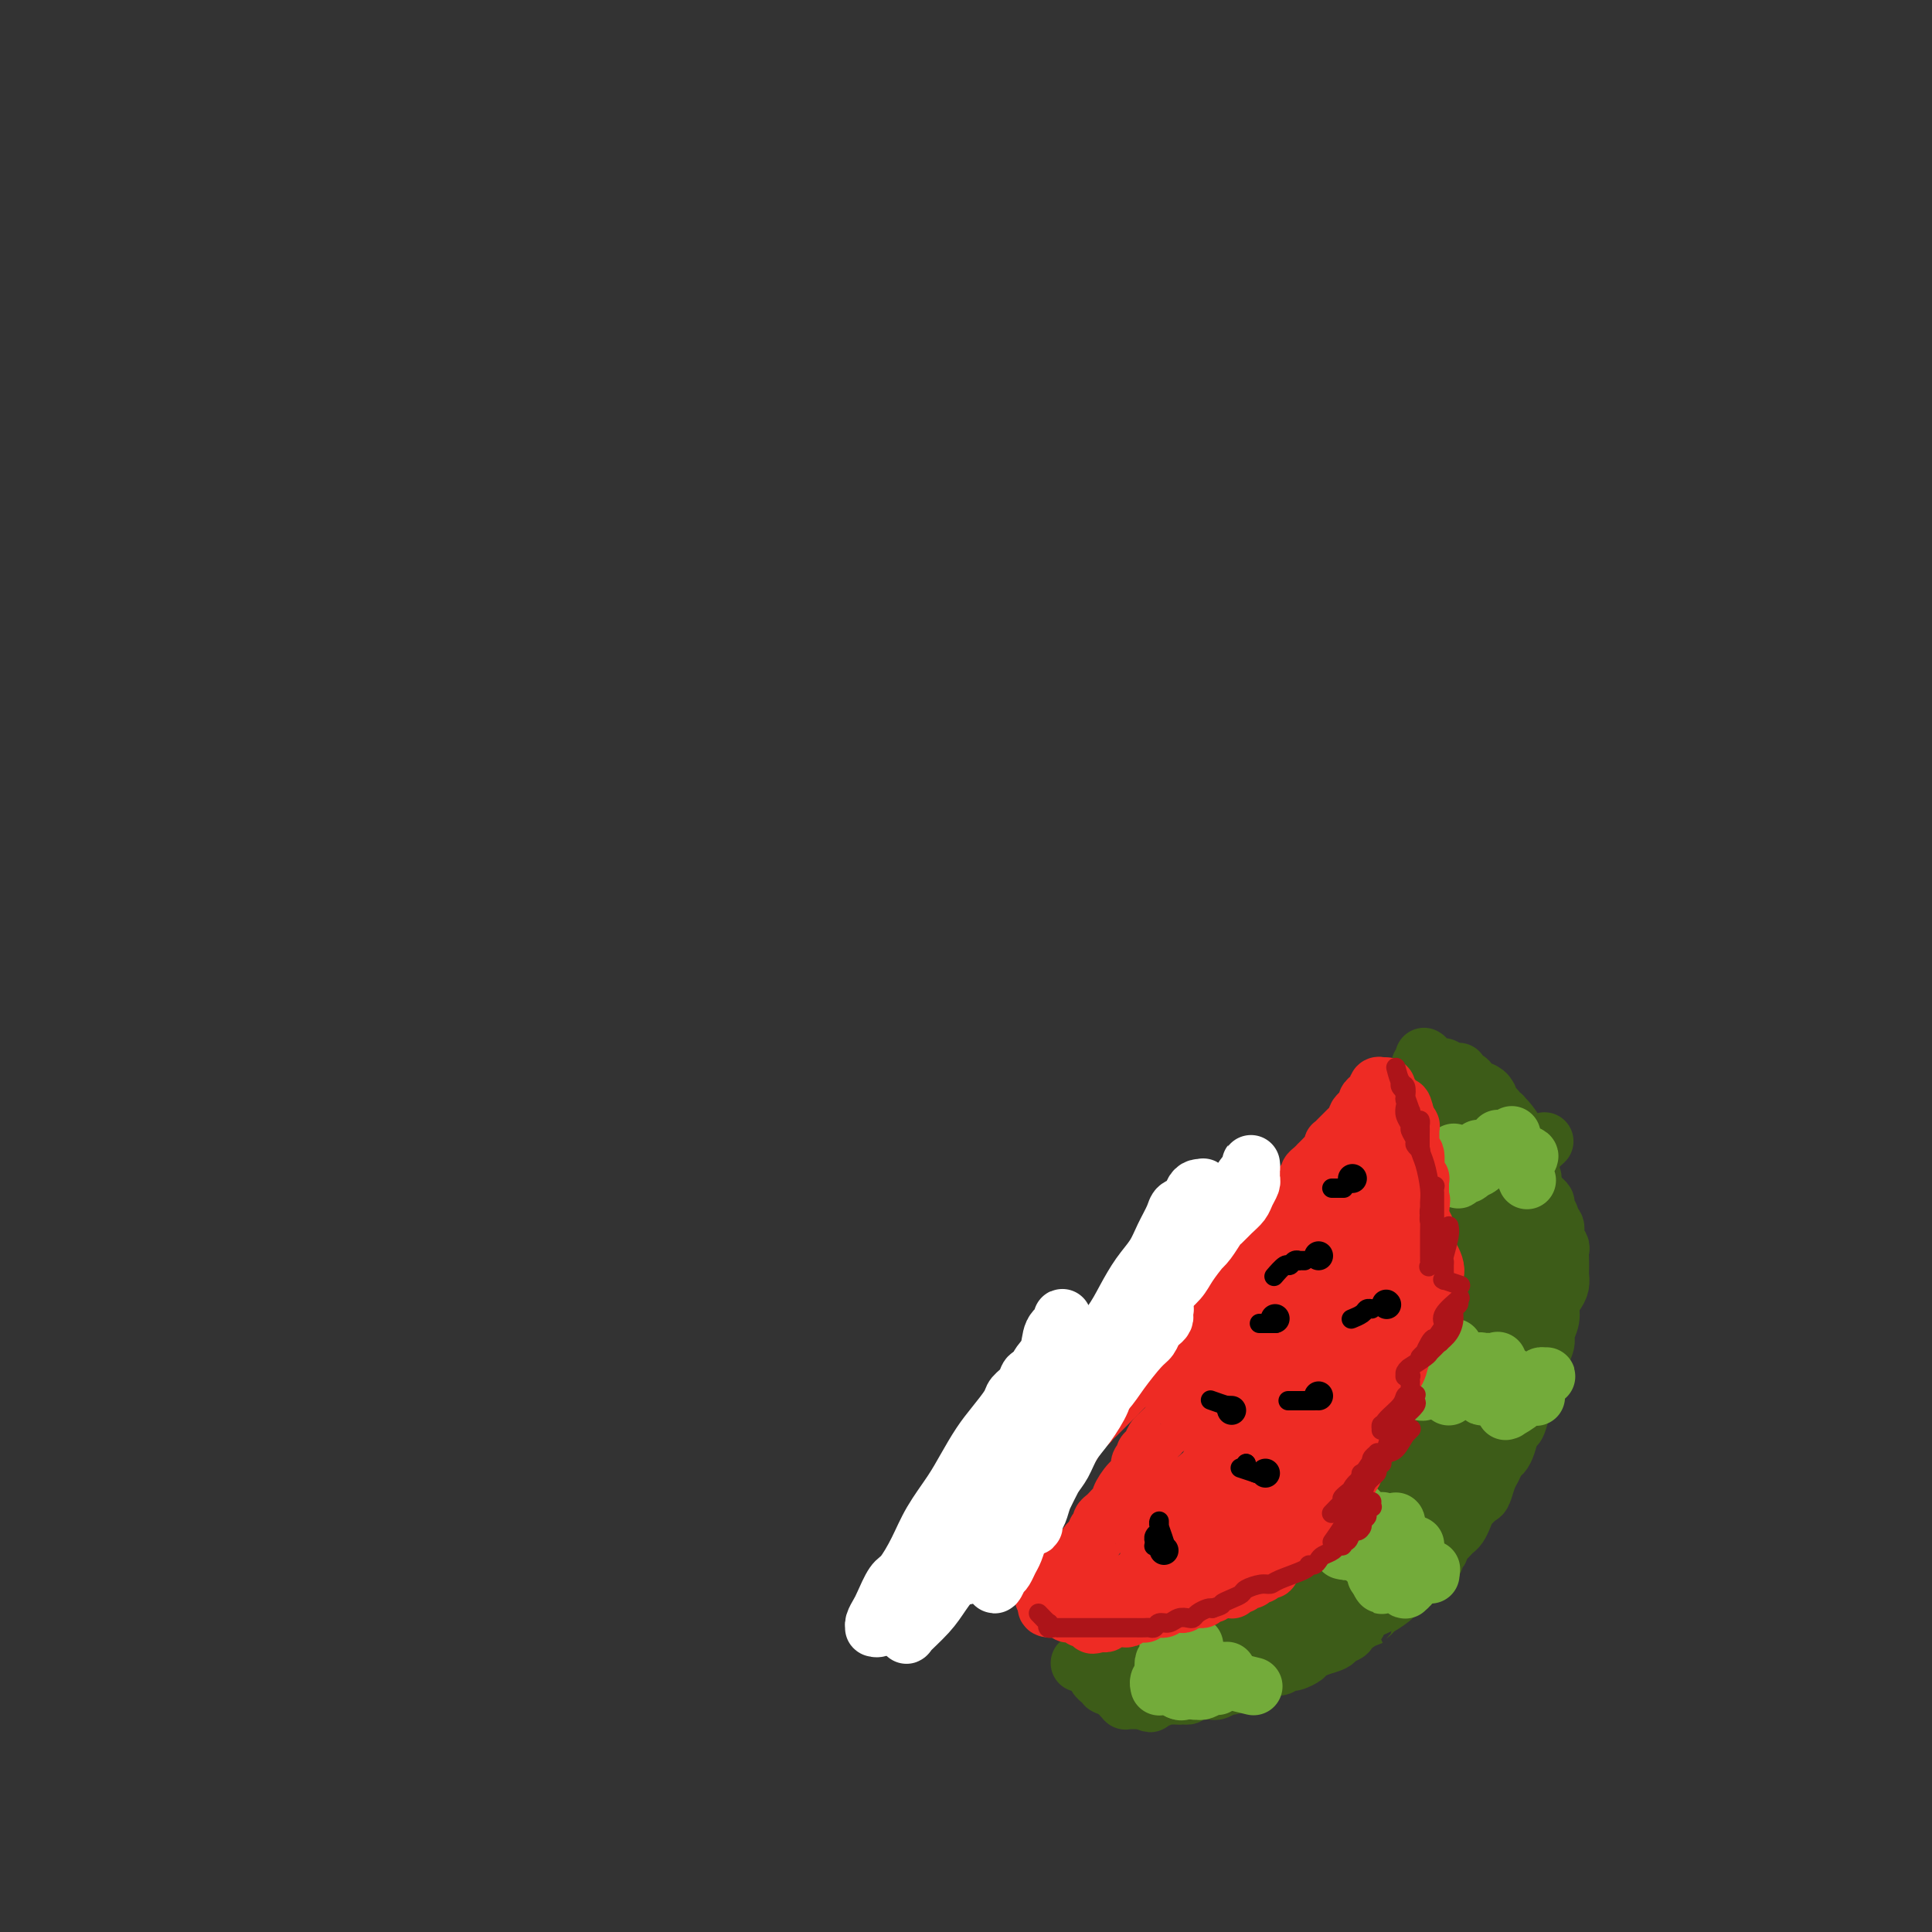 <svg viewBox='0 0 400 400' version='1.1' xmlns='http://www.w3.org/2000/svg' xmlns:xlink='http://www.w3.org/1999/xlink'><rect x="0" y="0" width="400" height="400" fill="#333333" stroke="none"/><g fill='none' stroke='#3D5C18' stroke-width='12' stroke-linecap='round' stroke-linejoin='round'><path d='M299,232c-0.346,-0.118 -0.691,-0.236 0,0c0.691,0.236 2.420,0.826 3,1c0.580,0.174 0.011,-0.066 0,0c-0.011,0.066 0.537,0.439 1,1c0.463,0.561 0.842,1.308 1,2c0.158,0.692 0.094,1.327 0,2c-0.094,0.673 -0.218,1.384 0,2c0.218,0.616 0.777,1.137 1,2c0.223,0.863 0.108,2.069 0,3c-0.108,0.931 -0.211,1.586 0,2c0.211,0.414 0.736,0.586 1,1c0.264,0.414 0.267,1.068 0,2c-0.267,0.932 -0.802,2.140 -1,3c-0.198,0.860 -0.057,1.370 0,2c0.057,0.630 0.030,1.379 0,2c-0.030,0.621 -0.064,1.113 0,2c0.064,0.887 0.224,2.169 0,3c-0.224,0.831 -0.834,1.212 -1,2c-0.166,0.788 0.110,1.983 0,3c-0.110,1.017 -0.608,1.857 -1,3c-0.392,1.143 -0.679,2.588 -1,4c-0.321,1.412 -0.678,2.790 -1,4c-0.322,1.210 -0.611,2.253 -1,3c-0.389,0.747 -0.878,1.197 -1,2c-0.122,0.803 0.122,1.960 0,3c-0.122,1.040 -0.610,1.964 -1,3c-0.390,1.036 -0.681,2.184 -1,3c-0.319,0.816 -0.667,1.301 -1,2c-0.333,0.699 -0.653,1.611 -1,3c-0.347,1.389 -0.723,3.255 -1,4c-0.277,0.745 -0.455,0.369 -1,1c-0.545,0.631 -1.458,2.270 -2,3c-0.542,0.730 -0.712,0.551 -1,1c-0.288,0.449 -0.692,1.525 -1,2c-0.308,0.475 -0.520,0.350 -1,1c-0.480,0.650 -1.228,2.075 -2,3c-0.772,0.925 -1.568,1.351 -2,2c-0.432,0.649 -0.501,1.521 -1,2c-0.499,0.479 -1.428,0.565 -2,1c-0.572,0.435 -0.786,1.217 -1,2'/><path d='M280,319c-2.510,3.113 -1.785,1.894 -2,2c-0.215,0.106 -1.369,1.536 -2,2c-0.631,0.464 -0.738,-0.038 -2,1c-1.262,1.038 -3.679,3.616 -5,5c-1.321,1.384 -1.547,1.574 -2,2c-0.453,0.426 -1.134,1.088 -2,2c-0.866,0.912 -1.919,2.076 -3,3c-1.081,0.924 -2.191,1.609 -3,2c-0.809,0.391 -1.316,0.487 -2,1c-0.684,0.513 -1.546,1.443 -2,2c-0.454,0.557 -0.502,0.741 -1,1c-0.498,0.259 -1.447,0.594 -2,1c-0.553,0.406 -0.712,0.883 -1,1c-0.288,0.117 -0.707,-0.126 -1,0c-0.293,0.126 -0.461,0.622 -1,1c-0.539,0.378 -1.449,0.637 -2,1c-0.551,0.363 -0.744,0.829 -1,1c-0.256,0.171 -0.576,0.046 -1,0c-0.424,-0.046 -0.954,-0.012 -1,0c-0.046,0.012 0.391,0.002 0,0c-0.391,-0.002 -1.611,0.004 -2,0c-0.389,-0.004 0.054,-0.019 0,0c-0.054,0.019 -0.605,0.072 -1,0c-0.395,-0.072 -0.635,-0.267 0,0c0.635,0.267 2.144,0.997 3,1c0.856,0.003 1.060,-0.721 1,-1c-0.060,-0.279 -0.385,-0.112 0,0c0.385,0.112 1.479,0.171 2,0c0.521,-0.171 0.467,-0.570 1,-1c0.533,-0.430 1.651,-0.890 2,-1c0.349,-0.110 -0.072,0.129 0,0c0.072,-0.129 0.635,-0.626 1,-1c0.365,-0.374 0.531,-0.626 1,-1c0.469,-0.374 1.242,-0.870 2,-1c0.758,-0.130 1.502,0.106 2,0c0.498,-0.106 0.749,-0.553 1,-1'/><path d='M257,341c2.512,-0.814 1.292,0.152 1,0c-0.292,-0.152 0.345,-1.421 1,-2c0.655,-0.579 1.330,-0.469 2,-1c0.670,-0.531 1.335,-1.704 2,-2c0.665,-0.296 1.330,0.286 2,0c0.670,-0.286 1.346,-1.439 2,-2c0.654,-0.561 1.288,-0.530 2,-1c0.712,-0.470 1.502,-1.442 2,-2c0.498,-0.558 0.703,-0.702 1,-1c0.297,-0.298 0.684,-0.750 1,-1c0.316,-0.250 0.559,-0.297 1,-1c0.441,-0.703 1.081,-2.060 2,-3c0.919,-0.940 2.119,-1.462 3,-2c0.881,-0.538 1.443,-1.092 2,-2c0.557,-0.908 1.107,-2.171 2,-3c0.893,-0.829 2.127,-1.223 3,-2c0.873,-0.777 1.385,-1.935 2,-3c0.615,-1.065 1.333,-2.036 2,-3c0.667,-0.964 1.282,-1.920 2,-3c0.718,-1.080 1.540,-2.284 2,-3c0.460,-0.716 0.560,-0.944 1,-2c0.440,-1.056 1.221,-2.940 2,-4c0.779,-1.060 1.557,-1.295 2,-2c0.443,-0.705 0.553,-1.878 1,-3c0.447,-1.122 1.233,-2.191 2,-3c0.767,-0.809 1.515,-1.357 2,-2c0.485,-0.643 0.708,-1.379 1,-2c0.292,-0.621 0.653,-1.125 1,-2c0.347,-0.875 0.681,-2.121 1,-3c0.319,-0.879 0.624,-1.390 1,-2c0.376,-0.610 0.822,-1.317 1,-2c0.178,-0.683 0.089,-1.342 0,-2c-0.089,-0.658 -0.178,-1.317 0,-2c0.178,-0.683 0.621,-1.391 1,-2c0.379,-0.609 0.693,-1.121 1,-2c0.307,-0.879 0.608,-2.127 1,-3c0.392,-0.873 0.876,-1.371 1,-2c0.124,-0.629 -0.110,-1.390 0,-2c0.110,-0.610 0.564,-1.070 1,-2c0.436,-0.930 0.852,-2.331 1,-3c0.148,-0.669 0.026,-0.605 0,-1c-0.026,-0.395 0.045,-1.250 0,-2c-0.045,-0.750 -0.204,-1.394 0,-2c0.204,-0.606 0.773,-1.173 1,-2c0.227,-0.827 0.114,-1.913 0,-3'/><path d='M316,247c1.030,-4.732 0.104,-1.561 0,-1c-0.104,0.561 0.615,-1.486 1,-2c0.385,-0.514 0.436,0.507 0,-1c-0.436,-1.507 -1.361,-5.542 -2,-7c-0.639,-1.458 -0.993,-0.338 -1,0c-0.007,0.338 0.334,-0.105 0,-1c-0.334,-0.895 -1.342,-2.243 -2,-3c-0.658,-0.757 -0.965,-0.925 -1,-1c-0.035,-0.075 0.200,-0.059 0,0c-0.200,0.059 -0.837,0.160 -1,0c-0.163,-0.160 0.149,-0.581 0,-1c-0.149,-0.419 -0.758,-0.834 -1,-1c-0.242,-0.166 -0.116,-0.082 0,0c0.116,0.082 0.223,0.162 0,0c-0.223,-0.162 -0.778,-0.565 -1,-1c-0.222,-0.435 -0.113,-0.902 0,-1c0.113,-0.098 0.231,0.171 0,0c-0.231,-0.171 -0.809,-0.784 -1,-1c-0.191,-0.216 0.005,-0.034 0,0c-0.005,0.034 -0.211,-0.079 0,0c0.211,0.079 0.840,0.350 1,1c0.160,0.650 -0.150,1.679 0,2c0.150,0.321 0.758,-0.066 1,0c0.242,0.066 0.116,0.584 0,1c-0.116,0.416 -0.223,0.732 0,1c0.223,0.268 0.777,0.490 1,1c0.223,0.510 0.116,1.308 0,2c-0.116,0.692 -0.241,1.280 0,2c0.241,0.720 0.849,1.574 1,2c0.151,0.426 -0.155,0.423 0,1c0.155,0.577 0.773,1.732 1,2c0.227,0.268 0.065,-0.352 0,0c-0.065,0.352 -0.032,1.676 0,3'/><path d='M312,244c0.559,2.671 -0.043,1.350 0,1c0.043,-0.350 0.730,0.273 1,1c0.270,0.727 0.121,1.560 0,2c-0.121,0.440 -0.214,0.488 0,1c0.214,0.512 0.737,1.489 1,2c0.263,0.511 0.268,0.556 0,1c-0.268,0.444 -0.808,1.287 -1,2c-0.192,0.713 -0.037,1.297 0,2c0.037,0.703 -0.045,1.525 0,2c0.045,0.475 0.218,0.602 0,1c-0.218,0.398 -0.828,1.067 -1,2c-0.172,0.933 0.095,2.129 0,3c-0.095,0.871 -0.551,1.416 -1,2c-0.449,0.584 -0.891,1.206 -1,2c-0.109,0.794 0.115,1.760 0,3c-0.115,1.240 -0.570,2.754 -1,4c-0.430,1.246 -0.836,2.224 -1,3c-0.164,0.776 -0.085,1.348 0,2c0.085,0.652 0.177,1.382 0,2c-0.177,0.618 -0.624,1.123 -1,2c-0.376,0.877 -0.681,2.125 -1,3c-0.319,0.875 -0.652,1.375 -1,2c-0.348,0.625 -0.709,1.374 -1,2c-0.291,0.626 -0.511,1.130 -1,2c-0.489,0.870 -1.248,2.106 -2,3c-0.752,0.894 -1.497,1.447 -2,2c-0.503,0.553 -0.766,1.106 -1,2c-0.234,0.894 -0.440,2.128 -1,3c-0.560,0.872 -1.472,1.383 -2,2c-0.528,0.617 -0.670,1.341 -1,2c-0.330,0.659 -0.848,1.251 -1,2c-0.152,0.749 0.062,1.653 0,2c-0.062,0.347 -0.401,0.137 -1,1c-0.599,0.863 -1.460,2.799 -2,4c-0.540,1.201 -0.759,1.669 -1,2c-0.241,0.331 -0.502,0.527 -1,1c-0.498,0.473 -1.232,1.225 -2,2c-0.768,0.775 -1.572,1.573 -2,2c-0.428,0.427 -0.482,0.482 -1,1c-0.518,0.518 -1.501,1.498 -2,2c-0.499,0.502 -0.515,0.526 -1,1c-0.485,0.474 -1.438,1.397 -2,2c-0.562,0.603 -0.732,0.887 -1,1c-0.268,0.113 -0.634,0.057 -1,0'/><path d='M276,330c-1.759,1.819 -0.157,0.868 0,1c0.157,0.132 -1.132,1.349 -2,2c-0.868,0.651 -1.317,0.738 -2,1c-0.683,0.262 -1.602,0.701 -2,1c-0.398,0.299 -0.277,0.457 -1,1c-0.723,0.543 -2.292,1.469 -3,2c-0.708,0.531 -0.557,0.667 -1,1c-0.443,0.333 -1.480,0.862 -2,1c-0.520,0.138 -0.524,-0.117 -1,0c-0.476,0.117 -1.423,0.605 -2,1c-0.577,0.395 -0.785,0.698 -1,1c-0.215,0.302 -0.439,0.602 -1,1c-0.561,0.398 -1.459,0.894 -2,1c-0.541,0.106 -0.726,-0.178 -1,0c-0.274,0.178 -0.637,0.818 -1,1c-0.363,0.182 -0.727,-0.095 -1,0c-0.273,0.095 -0.456,0.562 -1,1c-0.544,0.438 -1.449,0.849 -2,1c-0.551,0.151 -0.747,0.044 -1,0c-0.253,-0.044 -0.564,-0.026 -1,0c-0.436,0.026 -0.996,0.059 -1,0c-0.004,-0.059 0.549,-0.212 0,0c-0.549,0.212 -2.200,0.788 -3,1c-0.800,0.212 -0.750,0.061 -1,0c-0.250,-0.061 -0.799,-0.030 -1,0c-0.201,0.030 -0.054,0.060 0,0c0.054,-0.060 0.015,-0.208 0,0c-0.015,0.208 -0.005,0.774 0,1c0.005,0.226 0.004,0.112 0,0c-0.004,-0.112 -0.012,-0.222 0,0c0.012,0.222 0.045,0.777 0,1c-0.045,0.223 -0.166,0.113 0,0c0.166,-0.113 0.621,-0.230 1,0c0.379,0.230 0.682,0.808 1,1c0.318,0.192 0.652,0.000 1,0c0.348,-0.000 0.709,0.192 1,0c0.291,-0.192 0.512,-0.769 1,-1c0.488,-0.231 1.244,-0.115 2,0'/><path d='M249,350c1.257,0.005 0.899,0.016 1,0c0.101,-0.016 0.660,-0.060 1,0c0.340,0.060 0.461,0.223 1,0c0.539,-0.223 1.495,-0.833 2,-1c0.505,-0.167 0.559,0.109 1,0c0.441,-0.109 1.269,-0.603 2,-1c0.731,-0.397 1.364,-0.698 2,-1c0.636,-0.302 1.275,-0.604 2,-1c0.725,-0.396 1.536,-0.885 2,-1c0.464,-0.115 0.582,0.143 1,0c0.418,-0.143 1.137,-0.686 2,-1c0.863,-0.314 1.870,-0.399 3,-1c1.130,-0.601 2.382,-1.720 3,-2c0.618,-0.280 0.602,0.277 1,0c0.398,-0.277 1.209,-1.387 2,-2c0.791,-0.613 1.563,-0.727 2,-1c0.437,-0.273 0.541,-0.703 1,-1c0.459,-0.297 1.274,-0.460 2,-1c0.726,-0.540 1.362,-1.457 2,-2c0.638,-0.543 1.278,-0.711 2,-1c0.722,-0.289 1.526,-0.697 2,-1c0.474,-0.303 0.617,-0.500 1,-1c0.383,-0.500 1.005,-1.303 2,-2c0.995,-0.697 2.363,-1.289 3,-2c0.637,-0.711 0.541,-1.542 1,-2c0.459,-0.458 1.471,-0.543 2,-1c0.529,-0.457 0.575,-1.288 1,-2c0.425,-0.712 1.227,-1.307 2,-2c0.773,-0.693 1.515,-1.484 2,-2c0.485,-0.516 0.711,-0.758 1,-1c0.289,-0.242 0.641,-0.483 1,-1c0.359,-0.517 0.726,-1.311 1,-2c0.274,-0.689 0.455,-1.272 1,-2c0.545,-0.728 1.456,-1.599 2,-2c0.544,-0.401 0.723,-0.330 1,-1c0.277,-0.670 0.652,-2.079 1,-3c0.348,-0.921 0.671,-1.354 1,-2c0.329,-0.646 0.666,-1.505 1,-2c0.334,-0.495 0.667,-0.626 1,-1c0.333,-0.374 0.667,-0.993 1,-2c0.333,-1.007 0.667,-2.404 1,-3c0.333,-0.596 0.667,-0.391 1,-1c0.333,-0.609 0.667,-2.031 1,-3c0.333,-0.969 0.667,-1.484 1,-2'/><path d='M316,290c3.896,-5.945 1.636,-2.307 1,-2c-0.636,0.307 0.350,-2.718 1,-4c0.650,-1.282 0.963,-0.822 1,-1c0.037,-0.178 -0.201,-0.996 0,-2c0.201,-1.004 0.841,-2.194 1,-3c0.159,-0.806 -0.164,-1.227 0,-2c0.164,-0.773 0.814,-1.899 1,-3c0.186,-1.101 -0.094,-2.178 0,-3c0.094,-0.822 0.561,-1.389 1,-2c0.439,-0.611 0.849,-1.267 1,-2c0.151,-0.733 0.041,-1.544 0,-2c-0.041,-0.456 -0.015,-0.559 0,-1c0.015,-0.441 0.019,-1.221 0,-2c-0.019,-0.779 -0.062,-1.557 0,-2c0.062,-0.443 0.228,-0.551 0,-1c-0.228,-0.449 -0.850,-1.237 -1,-2c-0.150,-0.763 0.171,-1.500 0,-2c-0.171,-0.500 -0.833,-0.764 -1,-1c-0.167,-0.236 0.163,-0.445 0,-1c-0.163,-0.555 -0.817,-1.457 -1,-2c-0.183,-0.543 0.105,-0.726 0,-1c-0.105,-0.274 -0.601,-0.638 -1,-1c-0.399,-0.362 -0.699,-0.723 -1,-1c-0.301,-0.277 -0.602,-0.470 -1,-1c-0.398,-0.530 -0.894,-1.398 -1,-2c-0.106,-0.602 0.179,-0.938 0,-1c-0.179,-0.062 -0.823,0.151 -1,0c-0.177,-0.151 0.111,-0.666 0,-1c-0.111,-0.334 -0.621,-0.485 -1,-1c-0.379,-0.515 -0.626,-1.392 -1,-2c-0.374,-0.608 -0.873,-0.945 -1,-1c-0.127,-0.055 0.120,0.172 0,0c-0.120,-0.172 -0.605,-0.743 -1,-1c-0.395,-0.257 -0.698,-0.198 -1,-1c-0.302,-0.802 -0.603,-2.464 -1,-3c-0.397,-0.536 -0.891,0.053 -1,0c-0.109,-0.053 0.167,-0.749 0,-1c-0.167,-0.251 -0.777,-0.057 -1,0c-0.223,0.057 -0.060,-0.023 0,0c0.060,0.023 0.017,0.149 0,0c-0.017,-0.149 -0.009,-0.575 0,-1'/><path d='M307,231c-2.718,-4.348 -1.513,-1.218 -1,0c0.513,1.218 0.333,0.522 0,0c-0.333,-0.522 -0.820,-0.872 -1,-1c-0.180,-0.128 -0.052,-0.034 0,0c0.052,0.034 0.028,0.009 0,0c-0.028,-0.009 -0.060,-0.003 0,0c0.060,0.003 0.212,0.001 0,0c-0.212,-0.001 -0.788,-0.003 -1,0c-0.212,0.003 -0.061,0.011 0,0c0.061,-0.011 0.030,-0.042 0,0c-0.030,0.042 -0.061,0.156 0,0c0.061,-0.156 0.212,-0.581 0,-1c-0.212,-0.419 -0.789,-0.830 -1,-1c-0.211,-0.170 -0.056,-0.098 0,0c0.056,0.098 0.015,0.222 0,0c-0.015,-0.222 -0.003,-0.792 0,-1c0.003,-0.208 -0.003,-0.056 0,0c0.003,0.056 0.015,0.016 0,0c-0.015,-0.016 -0.057,-0.008 0,0c0.057,0.008 0.211,0.016 0,0c-0.211,-0.016 -0.789,-0.057 -1,0c-0.211,0.057 -0.057,0.211 0,0c0.057,-0.211 0.015,-0.789 0,-1c-0.015,-0.211 -0.004,-0.057 0,0c0.004,0.057 0.001,0.015 0,0c-0.001,-0.015 -0.000,-0.004 0,0c0.000,0.004 0.000,0.001 0,0c-0.000,-0.001 -0.000,-0.000 0,0c0.000,0.000 0.000,0.000 0,0'/><path d='M302,226c-0.822,-0.762 -0.377,-0.166 0,0c0.377,0.166 0.685,-0.099 0,0c-0.685,0.099 -2.362,0.562 -3,1c-0.638,0.438 -0.238,0.850 0,1c0.238,0.150 0.315,0.036 0,0c-0.315,-0.036 -1.023,0.005 -1,0c0.023,-0.005 0.777,-0.058 1,0c0.223,0.058 -0.083,0.225 0,0c0.083,-0.225 0.557,-0.844 1,-1c0.443,-0.156 0.854,0.151 1,0c0.146,-0.151 0.025,-0.758 0,-1c-0.025,-0.242 0.046,-0.118 0,0c-0.046,0.118 -0.209,0.229 0,0c0.209,-0.229 0.789,-0.797 1,-1c0.211,-0.203 0.054,-0.040 0,0c-0.054,0.040 -0.004,-0.042 0,0c0.004,0.042 -0.037,0.207 0,0c0.037,-0.207 0.154,-0.788 0,-1c-0.154,-0.212 -0.577,-0.057 -1,0c-0.423,0.057 -0.844,0.016 -1,0c-0.156,-0.016 -0.046,-0.005 0,0c0.046,0.005 0.027,0.005 0,0c-0.027,-0.005 -0.064,-0.015 0,0c0.064,0.015 0.227,0.057 0,0c-0.227,-0.057 -0.846,-0.211 -1,0c-0.154,0.211 0.155,0.789 0,1c-0.155,0.211 -0.774,0.057 -1,0c-0.226,-0.057 -0.061,-0.015 0,0c0.061,0.015 0.016,0.004 0,0c-0.016,-0.004 -0.004,-0.001 0,0c0.004,0.001 0.001,0.000 0,0c-0.001,-0.000 -0.001,-0.000 0,0'/><path d='M298,225c-0.149,0.233 1.477,1.316 2,2c0.523,0.684 -0.057,0.968 0,1c0.057,0.032 0.750,-0.188 1,0c0.250,0.188 0.057,0.785 0,1c-0.057,0.215 0.024,0.048 0,0c-0.024,-0.048 -0.151,0.025 0,0c0.151,-0.025 0.580,-0.146 1,0c0.420,0.146 0.829,0.560 1,1c0.171,0.440 0.102,0.905 0,1c-0.102,0.095 -0.237,-0.181 0,0c0.237,0.181 0.847,0.818 1,1c0.153,0.182 -0.151,-0.092 0,0c0.151,0.092 0.757,0.549 1,1c0.243,0.451 0.121,0.894 0,1c-0.121,0.106 -0.243,-0.125 0,0c0.243,0.125 0.849,0.607 1,1c0.151,0.393 -0.153,0.696 0,1c0.153,0.304 0.762,0.610 1,1c0.238,0.390 0.106,0.865 0,1c-0.106,0.135 -0.186,-0.070 0,0c0.186,0.070 0.639,0.415 1,1c0.361,0.585 0.632,1.408 1,2c0.368,0.592 0.835,0.951 1,1c0.165,0.049 0.030,-0.212 0,0c-0.030,0.212 0.045,0.896 0,1c-0.045,0.104 -0.209,-0.374 0,0c0.209,0.374 0.792,1.600 1,2c0.208,0.400 0.042,-0.025 0,0c-0.042,0.025 0.041,0.500 0,1c-0.041,0.500 -0.207,1.023 0,1c0.207,-0.023 0.788,-0.593 1,0c0.212,0.593 0.054,2.350 0,3c-0.054,0.650 -0.004,0.195 0,0c0.004,-0.195 -0.037,-0.129 0,0c0.037,0.129 0.154,0.323 0,0c-0.154,-0.323 -0.577,-1.161 -1,-2'/><path d='M311,248c2.071,3.456 0.748,0.594 0,-1c-0.748,-1.594 -0.922,-1.922 -1,-2c-0.078,-0.078 -0.059,0.094 0,0c0.059,-0.094 0.159,-0.456 0,-1c-0.159,-0.544 -0.577,-1.272 -1,-2c-0.423,-0.728 -0.849,-1.455 -1,-2c-0.151,-0.545 -0.025,-0.906 0,-1c0.025,-0.094 -0.050,0.080 0,0c0.050,-0.080 0.224,-0.413 0,-1c-0.224,-0.587 -0.848,-1.428 -1,-2c-0.152,-0.572 0.167,-0.874 0,-1c-0.167,-0.126 -0.819,-0.076 -1,0c-0.181,0.076 0.110,0.178 0,0c-0.110,-0.178 -0.622,-0.636 -1,-1c-0.378,-0.364 -0.623,-0.632 -1,-1c-0.377,-0.368 -0.884,-0.835 -1,-1c-0.116,-0.165 0.161,-0.029 0,0c-0.161,0.029 -0.760,-0.047 -1,0c-0.240,0.047 -0.121,0.219 0,0c0.121,-0.219 0.243,-0.830 0,-1c-0.243,-0.170 -0.853,0.101 -1,0c-0.147,-0.101 0.168,-0.575 0,-1c-0.168,-0.425 -0.819,-0.803 -1,-1c-0.181,-0.197 0.109,-0.213 0,0c-0.109,0.213 -0.617,0.656 -1,0c-0.383,-0.656 -0.642,-2.410 -1,-3c-0.358,-0.590 -0.814,-0.014 -1,0c-0.186,0.014 -0.102,-0.532 0,-1c0.102,-0.468 0.224,-0.858 0,-1c-0.224,-0.142 -0.792,-0.037 -1,0c-0.208,0.037 -0.056,0.006 0,0c0.056,-0.006 0.016,0.014 0,0c-0.016,-0.014 -0.008,-0.060 0,0c0.008,0.060 0.016,0.226 0,0c-0.016,-0.226 -0.057,-0.845 0,-1c0.057,-0.155 0.211,0.155 0,0c-0.211,-0.155 -0.789,-0.773 -1,-1c-0.211,-0.227 -0.057,-0.061 0,0c0.057,0.061 0.016,0.017 0,0c-0.016,-0.017 -0.008,-0.009 0,0'/><path d='M295,222c-1.856,-2.409 -0.497,-1.430 0,-1c0.497,0.430 0.133,0.312 0,0c-0.133,-0.312 -0.036,-0.820 0,-1c0.036,-0.180 0.009,-0.034 0,0c-0.009,0.034 -0.002,-0.043 0,0c0.002,0.043 -0.001,0.206 0,0c0.001,-0.206 0.007,-0.780 0,-1c-0.007,-0.220 -0.026,-0.087 0,0c0.026,0.087 0.097,0.129 0,0c-0.097,-0.129 -0.362,-0.428 0,0c0.362,0.428 1.351,1.583 2,2c0.649,0.417 0.959,0.098 1,0c0.041,-0.098 -0.186,0.027 0,0c0.186,-0.027 0.785,-0.204 1,0c0.215,0.204 0.048,0.791 0,1c-0.048,0.209 0.025,0.041 0,0c-0.025,-0.041 -0.146,0.045 0,0c0.146,-0.045 0.561,-0.222 1,0c0.439,0.222 0.902,0.844 1,1c0.098,0.156 -0.171,-0.155 0,0c0.171,0.155 0.781,0.777 1,1c0.219,0.223 0.048,0.046 0,0c-0.048,-0.046 0.025,0.040 0,0c-0.025,-0.040 -0.150,-0.207 0,0c0.150,0.207 0.576,0.788 1,1c0.424,0.212 0.846,0.056 1,0c0.154,-0.056 0.040,-0.011 0,0c-0.040,0.011 -0.007,-0.012 0,0c0.007,0.012 -0.013,0.060 0,0c0.013,-0.060 0.059,-0.226 0,0c-0.059,0.226 -0.222,0.844 0,1c0.222,0.156 0.829,-0.150 1,0c0.171,0.150 -0.094,0.757 0,1c0.094,0.243 0.547,0.121 1,0'/><path d='M306,227c1.702,1.237 0.455,0.331 0,0c-0.455,-0.331 -0.120,-0.086 0,0c0.120,0.086 0.024,0.012 0,0c-0.024,-0.012 0.023,0.039 0,0c-0.023,-0.039 -0.115,-0.167 0,0c0.115,0.167 0.438,0.629 0,0c-0.438,-0.629 -1.638,-2.350 -2,-3c-0.362,-0.650 0.113,-0.231 0,0c-0.113,0.231 -0.815,0.272 -1,0c-0.185,-0.272 0.147,-0.857 0,-1c-0.147,-0.143 -0.772,0.158 -1,0c-0.228,-0.158 -0.060,-0.774 0,-1c0.060,-0.226 0.012,-0.060 0,0c-0.012,0.060 0.011,0.016 0,0c-0.011,-0.016 -0.055,-0.004 0,0c0.055,0.004 0.211,0.001 0,0c-0.211,-0.001 -0.789,-0.001 -1,0c-0.211,0.001 -0.056,0.004 0,0c0.056,-0.004 0.014,-0.016 0,0c-0.014,0.016 -0.000,0.061 0,0c0.000,-0.061 -0.014,-0.227 0,0c0.014,0.227 0.056,0.846 0,1c-0.056,0.154 -0.211,-0.155 0,0c0.211,0.155 0.789,0.776 1,1c0.211,0.224 0.057,0.050 0,0c-0.057,-0.050 -0.015,0.025 0,0c0.015,-0.025 0.004,-0.150 0,0c-0.004,0.150 -0.002,0.575 0,1'/><path d='M302,225c0.222,0.391 0.777,-0.131 1,0c0.223,0.131 0.112,0.914 0,1c-0.112,0.086 -0.226,-0.525 0,0c0.226,0.525 0.793,2.185 1,3c0.207,0.815 0.056,0.784 0,1c-0.056,0.216 -0.016,0.677 0,1c0.016,0.323 0.008,0.506 0,1c-0.008,0.494 -0.016,1.297 0,2c0.016,0.703 0.057,1.304 0,2c-0.057,0.696 -0.211,1.486 0,2c0.211,0.514 0.789,0.754 1,1c0.211,0.246 0.057,0.500 0,1c-0.057,0.500 -0.015,1.246 0,2c0.015,0.754 0.004,1.514 0,2c-0.004,0.486 0.000,0.696 0,1c-0.000,0.304 -0.004,0.701 0,1c0.004,0.299 0.015,0.500 0,1c-0.015,0.500 -0.057,1.298 0,2c0.057,0.702 0.211,1.308 0,2c-0.211,0.692 -0.789,1.470 -1,2c-0.211,0.530 -0.057,0.810 0,1c0.057,0.190 0.015,0.288 0,1c-0.015,0.712 -0.004,2.036 0,3c0.004,0.964 0.001,1.567 0,2c-0.001,0.433 0.001,0.697 0,1c-0.001,0.303 -0.004,0.644 0,1c0.004,0.356 0.014,0.725 0,1c-0.014,0.275 -0.053,0.454 0,1c0.053,0.546 0.196,1.459 0,2c-0.196,0.541 -0.732,0.711 -1,1c-0.268,0.289 -0.268,0.696 0,1c0.268,0.304 0.804,0.505 1,1c0.196,0.495 0.054,1.285 0,2c-0.054,0.715 -0.018,1.355 0,2c0.018,0.645 0.019,1.296 0,2c-0.019,0.704 -0.057,1.463 0,2c0.057,0.537 0.209,0.853 0,2c-0.209,1.147 -0.778,3.127 -1,4c-0.222,0.873 -0.098,0.640 0,1c0.098,0.360 0.170,1.315 0,2c-0.170,0.685 -0.582,1.101 -1,2c-0.418,0.899 -0.843,2.280 -1,3c-0.157,0.720 -0.045,0.777 0,1c0.045,0.223 0.022,0.611 0,1'/><path d='M301,293c-0.796,7.616 -0.786,4.654 -1,4c-0.214,-0.654 -0.654,0.998 -1,2c-0.346,1.002 -0.600,1.352 -1,2c-0.400,0.648 -0.947,1.592 -1,2c-0.053,0.408 0.389,0.280 0,1c-0.389,0.720 -1.610,2.290 -2,3c-0.390,0.710 0.050,0.561 0,1c-0.050,0.439 -0.591,1.465 -1,2c-0.409,0.535 -0.687,0.578 -1,1c-0.313,0.422 -0.661,1.221 -1,2c-0.339,0.779 -0.668,1.536 -1,2c-0.332,0.464 -0.666,0.635 -1,1c-0.334,0.365 -0.667,0.924 -1,1c-0.333,0.076 -0.667,-0.330 -1,0c-0.333,0.330 -0.666,1.398 -1,2c-0.334,0.602 -0.670,0.738 -1,1c-0.330,0.262 -0.653,0.648 -1,1c-0.347,0.352 -0.720,0.668 -1,1c-0.280,0.332 -0.469,0.681 -1,1c-0.531,0.319 -1.403,0.610 -2,1c-0.597,0.390 -0.920,0.879 -1,1c-0.080,0.121 0.083,-0.126 0,0c-0.083,0.126 -0.412,0.624 -1,1c-0.588,0.376 -1.436,0.629 -2,1c-0.564,0.371 -0.844,0.858 -1,1c-0.156,0.142 -0.189,-0.063 0,0c0.189,0.063 0.602,0.394 0,1c-0.602,0.606 -2.217,1.486 -3,2c-0.783,0.514 -0.735,0.662 -1,1c-0.265,0.338 -0.845,0.865 -1,1c-0.155,0.135 0.113,-0.121 0,0c-0.113,0.121 -0.609,0.620 -1,1c-0.391,0.380 -0.679,0.642 -1,1c-0.321,0.358 -0.677,0.813 -1,1c-0.323,0.187 -0.615,0.107 -1,0c-0.385,-0.107 -0.864,-0.240 -1,0c-0.136,0.240 0.069,0.853 0,1c-0.069,0.147 -0.414,-0.170 -1,0c-0.586,0.170 -1.413,0.829 -2,1c-0.587,0.171 -0.935,-0.147 -1,0c-0.065,0.147 0.151,0.758 0,1c-0.151,0.242 -0.669,0.117 -1,0c-0.331,-0.117 -0.474,-0.224 -1,0c-0.526,0.224 -1.436,0.778 -2,1c-0.564,0.222 -0.782,0.111 -1,0'/><path d='M257,340c-2.035,0.996 -1.123,0.985 -1,1c0.123,0.015 -0.544,0.057 -1,0c-0.456,-0.057 -0.700,-0.211 -1,0c-0.300,0.211 -0.654,0.788 -1,1c-0.346,0.212 -0.684,0.061 -1,0c-0.316,-0.061 -0.609,-0.030 -1,0c-0.391,0.030 -0.878,0.061 -1,0c-0.122,-0.061 0.122,-0.214 0,0c-0.122,0.214 -0.610,0.793 -1,1c-0.390,0.207 -0.683,0.041 -1,0c-0.317,-0.041 -0.658,0.041 -1,0c-0.342,-0.041 -0.685,-0.207 -1,0c-0.315,0.207 -0.603,0.788 -1,1c-0.397,0.212 -0.903,0.057 -1,0c-0.097,-0.057 0.213,-0.015 0,0c-0.213,0.015 -0.951,0.004 -1,0c-0.049,-0.004 0.590,-0.001 0,0c-0.590,0.001 -2.410,0.000 -3,0c-0.590,-0.000 0.048,-0.000 0,0c-0.048,0.000 -0.783,0.000 -1,0c-0.217,-0.000 0.082,-0.000 0,0c-0.082,0.000 -0.547,0.000 -1,0c-0.453,-0.000 -0.895,-0.000 -1,0c-0.105,0.000 0.126,0.000 0,0c-0.126,-0.000 -0.608,-0.000 -1,0c-0.392,0.000 -0.694,0.000 -1,0c-0.306,-0.000 -0.617,-0.000 -1,0c-0.383,0.000 -0.838,0.000 -1,0c-0.162,-0.000 -0.032,-0.000 0,0c0.032,0.000 -0.034,0.000 0,0c0.034,-0.000 0.168,-0.000 0,0c-0.168,0.000 -0.637,0.000 -1,0c-0.363,-0.000 -0.618,-0.000 -1,0c-0.382,0.000 -0.890,0.000 -1,0c-0.110,-0.000 0.177,-0.000 0,0c-0.177,0.000 -0.818,0.000 -1,0c-0.182,0.000 0.095,-0.000 0,0c-0.095,0.000 -0.561,0.000 -1,0c-0.439,0.000 -0.853,-0.000 -1,0c-0.147,0.000 -0.029,0.000 0,0c0.029,0.000 -0.031,-0.000 0,0c0.031,0.000 0.152,0.000 0,0c-0.152,0.000 -0.576,0.000 -1,0'/><path d='M226,344c-4.812,0.619 -1.341,0.166 0,0c1.341,-0.166 0.554,-0.047 0,0c-0.554,0.047 -0.873,0.020 -1,0c-0.127,-0.020 -0.062,-0.033 0,0c0.062,0.033 0.122,0.113 0,0c-0.122,-0.113 -0.426,-0.420 0,0c0.426,0.420 1.582,1.567 2,2c0.418,0.433 0.097,0.154 0,0c-0.097,-0.154 0.030,-0.181 0,0c-0.030,0.181 -0.218,0.570 0,1c0.218,0.430 0.842,0.900 1,1c0.158,0.100 -0.150,-0.169 0,0c0.150,0.169 0.757,0.776 1,1c0.243,0.224 0.122,0.064 0,0c-0.122,-0.064 -0.244,-0.031 0,0c0.244,0.031 0.854,0.061 1,0c0.146,-0.061 -0.171,-0.214 0,0c0.171,0.214 0.829,0.793 1,1c0.171,0.207 -0.147,0.042 0,0c0.147,-0.042 0.757,0.040 1,0c0.243,-0.040 0.118,-0.203 0,0c-0.118,0.203 -0.227,0.772 0,1c0.227,0.228 0.792,0.114 1,0c0.208,-0.114 0.060,-0.227 0,0c-0.060,0.227 -0.031,0.793 0,1c0.031,0.207 0.065,0.056 0,0c-0.065,-0.056 -0.227,-0.015 0,0c0.227,0.015 0.845,0.004 1,0c0.155,-0.004 -0.151,-0.001 0,0c0.151,0.001 0.759,0.000 1,0c0.241,-0.000 0.117,-0.000 0,0c-0.117,0.000 -0.225,0.000 0,0c0.225,-0.000 0.782,-0.000 1,0c0.218,0.000 0.097,0.000 0,0c-0.097,-0.000 -0.171,-0.000 0,0c0.171,0.000 0.585,0.000 1,0'/><path d='M237,352c1.855,1.242 0.993,0.348 1,0c0.007,-0.348 0.881,-0.150 1,0c0.119,0.150 -0.519,0.250 0,0c0.519,-0.250 2.195,-0.852 3,-1c0.805,-0.148 0.741,0.156 1,0c0.259,-0.156 0.843,-0.774 1,-1c0.157,-0.226 -0.112,-0.060 0,0c0.112,0.060 0.604,0.016 1,0c0.396,-0.016 0.694,-0.003 1,0c0.306,0.003 0.620,-0.003 1,0c0.380,0.003 0.826,0.015 1,0c0.174,-0.015 0.075,-0.057 0,0c-0.075,0.057 -0.126,0.211 0,0c0.126,-0.211 0.430,-0.789 1,-1c0.570,-0.211 1.406,-0.057 2,0c0.594,0.057 0.947,0.016 1,0c0.053,-0.016 -0.193,-0.008 0,0c0.193,0.008 0.825,0.017 1,0c0.175,-0.017 -0.106,-0.061 0,0c0.106,0.061 0.600,0.228 1,0c0.400,-0.228 0.707,-0.850 1,-1c0.293,-0.150 0.574,0.171 1,0c0.426,-0.171 0.998,-0.834 1,-1c0.002,-0.166 -0.565,0.166 0,0c0.565,-0.166 2.263,-0.828 3,-1c0.737,-0.172 0.512,0.146 1,0c0.488,-0.146 1.689,-0.757 2,-1c0.311,-0.243 -0.269,-0.117 0,0c0.269,0.117 1.386,0.224 2,0c0.614,-0.224 0.726,-0.781 1,-1c0.274,-0.219 0.709,-0.101 1,0c0.291,0.101 0.439,0.186 1,0c0.561,-0.186 1.534,-0.641 2,-1c0.466,-0.359 0.424,-0.621 1,-1c0.576,-0.379 1.770,-0.875 2,-1c0.230,-0.125 -0.504,0.121 0,0c0.504,-0.121 2.246,-0.610 3,-1c0.754,-0.390 0.522,-0.682 1,-1c0.478,-0.318 1.667,-0.663 2,-1c0.333,-0.337 -0.191,-0.668 0,-1c0.191,-0.332 1.095,-0.666 2,-1'/><path d='M281,336c4.574,-2.187 2.510,-1.153 2,-1c-0.510,0.153 0.536,-0.575 1,-1c0.464,-0.425 0.348,-0.548 1,-1c0.652,-0.452 2.073,-1.235 3,-2c0.927,-0.765 1.360,-1.513 2,-2c0.640,-0.487 1.486,-0.712 2,-1c0.514,-0.288 0.697,-0.640 1,-1c0.303,-0.360 0.726,-0.727 1,-1c0.274,-0.273 0.398,-0.453 1,-1c0.602,-0.547 1.681,-1.460 2,-2c0.319,-0.540 -0.122,-0.707 0,-1c0.122,-0.293 0.807,-0.712 1,-1c0.193,-0.288 -0.107,-0.445 0,-1c0.107,-0.555 0.620,-1.510 1,-2c0.380,-0.490 0.627,-0.516 1,-1c0.373,-0.484 0.871,-1.426 1,-2c0.129,-0.574 -0.110,-0.780 0,-1c0.110,-0.220 0.569,-0.454 1,-1c0.431,-0.546 0.833,-1.403 1,-2c0.167,-0.597 0.100,-0.934 0,-1c-0.100,-0.066 -0.233,0.137 0,0c0.233,-0.137 0.832,-0.615 1,-1c0.168,-0.385 -0.095,-0.676 0,-1c0.095,-0.324 0.548,-0.680 1,-1c0.452,-0.320 0.904,-0.604 1,-1c0.096,-0.396 -0.163,-0.902 0,-1c0.163,-0.098 0.747,0.214 1,0c0.253,-0.214 0.176,-0.954 0,-1c-0.176,-0.046 -0.451,0.601 0,0c0.451,-0.601 1.627,-2.451 2,-3c0.373,-0.549 -0.059,0.203 0,0c0.059,-0.203 0.607,-1.363 1,-2c0.393,-0.637 0.631,-0.752 1,-1c0.369,-0.248 0.868,-0.628 1,-1c0.132,-0.372 -0.104,-0.737 0,-1c0.104,-0.263 0.549,-0.423 1,-1c0.451,-0.577 0.909,-1.569 1,-2c0.091,-0.431 -0.186,-0.301 0,-1c0.186,-0.699 0.834,-2.229 1,-3c0.166,-0.771 -0.151,-0.784 0,-1c0.151,-0.216 0.772,-0.635 1,-1c0.228,-0.365 0.065,-0.676 0,-1c-0.065,-0.324 -0.033,-0.662 0,-1'/><path d='M316,285c2.955,-6.349 0.844,-3.221 0,-2c-0.844,1.221 -0.421,0.534 0,-1c0.421,-1.534 0.841,-3.917 1,-5c0.159,-1.083 0.057,-0.868 0,-1c-0.057,-0.132 -0.068,-0.613 0,-1c0.068,-0.387 0.214,-0.680 0,-1c-0.214,-0.320 -0.789,-0.667 -1,-1c-0.211,-0.333 -0.056,-0.651 0,-1c0.056,-0.349 0.015,-0.730 0,-1c-0.015,-0.270 -0.004,-0.429 0,-1c0.004,-0.571 0.001,-1.552 0,-2c-0.001,-0.448 -0.000,-0.361 0,-1c0.000,-0.639 0.000,-2.005 0,-3c-0.000,-0.995 -0.000,-1.620 0,-2c0.000,-0.380 0.001,-0.517 0,-1c-0.001,-0.483 -0.004,-1.313 0,-2c0.004,-0.687 0.015,-1.231 0,-2c-0.015,-0.769 -0.057,-1.764 0,-2c0.057,-0.236 0.212,0.286 0,0c-0.212,-0.286 -0.792,-1.380 -1,-2c-0.208,-0.620 -0.045,-0.765 0,-1c0.045,-0.235 -0.027,-0.559 0,-1c0.027,-0.441 0.152,-0.997 0,-1c-0.152,-0.003 -0.583,0.548 -1,0c-0.417,-0.548 -0.822,-2.193 -1,-3c-0.178,-0.807 -0.131,-0.774 0,-1c0.131,-0.226 0.344,-0.710 0,-1c-0.344,-0.290 -1.247,-0.386 0,-2c1.247,-1.614 4.642,-4.747 6,-6c1.358,-1.253 0.679,-0.627 0,0'/></g>
<g fill='none' stroke='#73AB3A' stroke-width='12' stroke-linecap='round' stroke-linejoin='round'><path d='M243,338c0.113,-0.196 0.226,-0.392 0,0c-0.226,0.392 -0.792,1.373 -1,2c-0.208,0.627 -0.057,0.900 0,1c0.057,0.100 0.019,0.027 0,0c-0.019,-0.027 -0.019,-0.007 0,0c0.019,0.007 0.058,0.002 0,0c-0.058,-0.002 -0.212,-0.001 0,0c0.212,0.001 0.789,0.000 1,0c0.211,-0.000 0.057,-0.001 0,0c-0.057,0.001 -0.015,0.004 0,0c0.015,-0.004 0.004,-0.015 0,0c-0.004,0.015 -0.000,0.056 0,0c0.000,-0.056 -0.003,-0.208 0,0c0.003,0.208 0.011,0.777 0,1c-0.011,0.223 -0.042,0.101 0,0c0.042,-0.101 0.155,-0.182 0,0c-0.155,0.182 -0.580,0.626 -1,1c-0.420,0.374 -0.834,0.678 -1,1c-0.166,0.322 -0.083,0.661 0,1'/><path d='M241,345c-0.310,1.116 -0.084,0.405 0,0c0.084,-0.405 0.025,-0.505 1,-1c0.975,-0.495 2.983,-1.386 4,-2c1.017,-0.614 1.044,-0.950 1,-1c-0.044,-0.050 -0.158,0.187 0,0c0.158,-0.187 0.590,-0.797 0,0c-0.590,0.797 -2.200,3.001 -3,4c-0.800,0.999 -0.789,0.793 -1,1c-0.211,0.207 -0.645,0.827 -1,1c-0.355,0.173 -0.632,-0.101 -1,0c-0.368,0.101 -0.829,0.578 -1,1c-0.171,0.422 -0.053,0.790 0,1c0.053,0.210 0.041,0.263 0,0c-0.041,-0.263 -0.112,-0.841 0,-1c0.112,-0.159 0.408,0.101 1,0c0.592,-0.101 1.479,-0.563 2,-1c0.521,-0.437 0.675,-0.849 1,-1c0.325,-0.151 0.819,-0.042 1,0c0.181,0.042 0.049,0.015 0,0c-0.049,-0.015 -0.013,-0.018 0,0c0.013,0.018 0.004,0.057 0,0c-0.004,-0.057 -0.002,-0.211 0,0c0.002,0.211 0.003,0.788 0,1c-0.003,0.212 -0.011,0.058 0,0c0.011,-0.058 0.042,-0.019 0,0c-0.042,0.019 -0.155,0.018 0,0c0.155,-0.018 0.578,-0.054 1,0c0.422,0.054 0.842,0.198 1,0c0.158,-0.198 0.054,-0.739 0,-1c-0.054,-0.261 -0.057,-0.242 0,0c0.057,0.242 0.173,0.706 0,1c-0.173,0.294 -0.635,0.419 -1,1c-0.365,0.581 -0.634,1.620 -1,2c-0.366,0.380 -0.830,0.102 -1,0c-0.170,-0.102 -0.046,-0.027 0,0c0.046,0.027 0.013,0.008 0,0c-0.013,-0.008 -0.007,-0.004 0,0'/><path d='M244,350c0.326,0.072 2.141,-1.250 3,-2c0.859,-0.750 0.762,-0.930 1,-1c0.238,-0.070 0.810,-0.030 1,0c0.190,0.030 -0.000,0.050 0,0c0.000,-0.050 0.192,-0.171 0,0c-0.192,0.171 -0.769,0.634 -1,1c-0.231,0.366 -0.115,0.634 0,1c0.115,0.366 0.230,0.830 0,1c-0.230,0.170 -0.806,0.047 -1,0c-0.194,-0.047 -0.006,-0.017 0,0c0.006,0.017 -0.171,0.020 0,0c0.171,-0.020 0.691,-0.062 1,0c0.309,0.062 0.409,0.227 1,0c0.591,-0.227 1.674,-0.845 2,-1c0.326,-0.155 -0.105,0.152 0,0c0.105,-0.152 0.745,-0.762 1,-1c0.255,-0.238 0.125,-0.102 0,0c-0.125,0.102 -0.244,0.171 0,0c0.244,-0.171 0.851,-0.583 1,-1c0.149,-0.417 -0.159,-0.841 0,-1c0.159,-0.159 0.785,-0.054 1,0c0.215,0.054 0.019,0.057 0,0c-0.019,-0.057 0.138,-0.173 0,0c-0.138,0.173 -0.573,0.635 -1,1c-0.427,0.365 -0.846,0.634 -1,1c-0.154,0.366 -0.043,0.831 0,1c0.043,0.169 0.017,0.043 0,0c-0.017,-0.043 -0.025,-0.001 0,0c0.025,0.001 0.084,-0.038 0,0c-0.084,0.038 -0.310,0.154 0,0c0.310,-0.154 1.155,-0.577 2,-1'/><path d='M254,348c1.469,-0.314 0.142,-0.098 0,0c-0.142,0.098 0.900,0.078 1,0c0.100,-0.078 -0.742,-0.213 0,0c0.742,0.213 3.069,0.775 4,1c0.931,0.225 0.465,0.112 0,0'/><path d='M277,315c0.053,-0.091 0.105,-0.182 0,0c-0.105,0.182 -0.368,0.637 0,0c0.368,-0.637 1.367,-2.367 2,-3c0.633,-0.633 0.899,-0.170 1,0c0.101,0.170 0.038,0.048 0,0c-0.038,-0.048 -0.051,-0.023 0,0c0.051,0.023 0.168,0.045 0,0c-0.168,-0.045 -0.619,-0.156 -1,0c-0.381,0.156 -0.690,0.578 -1,1c-0.310,0.422 -0.619,0.844 -1,1c-0.381,0.156 -0.834,0.046 -1,0c-0.166,-0.046 -0.044,-0.027 0,0c0.044,0.027 0.011,0.061 0,0c-0.011,-0.061 -0.001,-0.216 0,0c0.001,0.216 -0.007,0.805 0,1c0.007,0.195 0.029,-0.004 0,0c-0.029,0.004 -0.109,0.211 0,0c0.109,-0.211 0.408,-0.841 1,-1c0.592,-0.159 1.479,0.154 2,0c0.521,-0.154 0.677,-0.776 1,-1c0.323,-0.224 0.812,-0.049 1,0c0.188,0.049 0.076,-0.026 0,0c-0.076,0.026 -0.115,0.154 0,0c0.115,-0.154 0.385,-0.591 0,0c-0.385,0.591 -1.424,2.211 -2,3c-0.576,0.789 -0.691,0.748 -1,1c-0.309,0.252 -0.814,0.799 -1,1c-0.186,0.201 -0.053,0.058 0,0c0.053,-0.058 0.027,-0.029 0,0'/><path d='M277,318c-0.235,1.036 0.178,0.625 1,0c0.822,-0.625 2.052,-1.465 3,-2c0.948,-0.535 1.613,-0.766 2,-1c0.387,-0.234 0.494,-0.472 0,0c-0.494,0.472 -1.590,1.654 -2,2c-0.410,0.346 -0.135,-0.146 0,0c0.135,0.146 0.130,0.929 0,1c-0.130,0.071 -0.385,-0.569 0,-1c0.385,-0.431 1.410,-0.652 2,-1c0.590,-0.348 0.744,-0.822 1,-1c0.256,-0.178 0.612,-0.059 1,0c0.388,0.059 0.806,0.060 1,0c0.194,-0.060 0.163,-0.180 0,0c-0.163,0.180 -0.459,0.661 -1,1c-0.541,0.339 -1.326,0.536 -2,1c-0.674,0.464 -1.238,1.196 -2,2c-0.762,0.804 -1.722,1.679 -2,2c-0.278,0.321 0.126,0.088 0,0c-0.126,-0.088 -0.783,-0.030 -1,0c-0.217,0.030 0.007,0.034 0,0c-0.007,-0.034 -0.244,-0.104 0,0c0.244,0.104 0.968,0.383 2,0c1.032,-0.383 2.370,-1.427 3,-2c0.630,-0.573 0.551,-0.674 1,-1c0.449,-0.326 1.426,-0.877 2,-1c0.574,-0.123 0.744,0.180 1,0c0.256,-0.180 0.599,-0.845 1,-1c0.401,-0.155 0.862,0.199 1,0c0.138,-0.199 -0.045,-0.950 0,-1c0.045,-0.050 0.320,0.602 0,1c-0.320,0.398 -1.234,0.542 -2,1c-0.766,0.458 -1.383,1.229 -2,2'/><path d='M285,319c-1.011,0.877 -1.539,1.569 -1,1c0.539,-0.569 2.145,-2.398 3,-3c0.855,-0.602 0.961,0.022 1,0c0.039,-0.022 0.013,-0.689 0,-1c-0.013,-0.311 -0.013,-0.265 0,0c0.013,0.265 0.038,0.749 0,1c-0.038,0.251 -0.140,0.268 -1,1c-0.860,0.732 -2.478,2.179 -3,3c-0.522,0.821 0.052,1.016 0,1c-0.052,-0.016 -0.729,-0.242 -1,0c-0.271,0.242 -0.137,0.951 0,1c0.137,0.049 0.275,-0.561 1,-1c0.725,-0.439 2.036,-0.706 3,-1c0.964,-0.294 1.580,-0.616 2,-1c0.420,-0.384 0.645,-0.832 1,-1c0.355,-0.168 0.839,-0.057 1,0c0.161,0.057 -0.002,0.059 0,0c0.002,-0.059 0.168,-0.180 0,0c-0.168,0.180 -0.671,0.661 -1,1c-0.329,0.339 -0.484,0.535 -1,1c-0.516,0.465 -1.392,1.200 -2,2c-0.608,0.800 -0.948,1.664 -1,2c-0.052,0.336 0.182,0.142 0,0c-0.182,-0.142 -0.782,-0.232 -1,0c-0.218,0.232 -0.053,0.787 0,1c0.053,0.213 -0.004,0.083 0,0c0.004,-0.083 0.070,-0.119 0,0c-0.070,0.119 -0.276,0.393 0,0c0.276,-0.393 1.035,-1.453 2,-2c0.965,-0.547 2.135,-0.580 3,-1c0.865,-0.420 1.425,-1.229 2,-2c0.575,-0.771 1.164,-1.506 1,-1c-0.164,0.506 -1.082,2.253 -2,4'/><path d='M291,324c-0.559,0.627 -1.456,0.693 -2,1c-0.544,0.307 -0.733,0.854 -1,1c-0.267,0.146 -0.610,-0.108 -1,0c-0.390,0.108 -0.826,0.577 -1,1c-0.174,0.423 -0.087,0.799 0,1c0.087,0.201 0.175,0.227 0,0c-0.175,-0.227 -0.611,-0.705 0,-1c0.611,-0.295 2.269,-0.406 3,-1c0.731,-0.594 0.535,-1.673 1,-2c0.465,-0.327 1.590,0.096 2,0c0.410,-0.096 0.106,-0.713 0,-1c-0.106,-0.287 -0.014,-0.246 0,0c0.014,0.246 -0.048,0.696 0,1c0.048,0.304 0.208,0.460 0,1c-0.208,0.540 -0.785,1.463 -1,2c-0.215,0.537 -0.070,0.687 0,1c0.070,0.313 0.065,0.788 0,1c-0.065,0.212 -0.190,0.162 0,0c0.190,-0.162 0.696,-0.436 1,-1c0.304,-0.564 0.407,-1.419 1,-2c0.593,-0.581 1.675,-0.887 2,-1c0.325,-0.113 -0.106,-0.031 0,0c0.106,0.031 0.749,0.012 1,0c0.251,-0.012 0.109,-0.017 0,0c-0.109,0.017 -0.186,0.057 0,0c0.186,-0.057 0.634,-0.211 0,0c-0.634,0.211 -2.349,0.789 -3,1c-0.651,0.211 -0.236,0.057 0,0c0.236,-0.057 0.294,-0.015 0,0c-0.294,0.015 -0.941,0.004 -1,0c-0.059,-0.004 0.471,-0.002 1,0'/><path d='M293,326c1.054,-0.309 0.190,-0.083 0,0c-0.190,0.083 0.295,0.022 1,0c0.705,-0.022 1.630,-0.006 2,0c0.370,0.006 0.185,0.003 0,0'/><path d='M295,278c-0.310,1.175 -0.620,2.350 -1,3c-0.380,0.650 -0.831,0.773 -1,1c-0.169,0.227 -0.055,0.556 0,1c0.055,0.444 0.052,1.001 0,1c-0.052,-0.001 -0.154,-0.561 0,-1c0.154,-0.439 0.563,-0.758 1,-1c0.437,-0.242 0.902,-0.407 1,-1c0.098,-0.593 -0.173,-1.613 0,-2c0.173,-0.387 0.789,-0.140 1,0c0.211,0.140 0.018,0.174 0,0c-0.018,-0.174 0.139,-0.554 0,0c-0.139,0.554 -0.573,2.042 -1,3c-0.427,0.958 -0.848,1.385 -1,2c-0.152,0.615 -0.037,1.419 0,2c0.037,0.581 -0.005,0.938 0,1c0.005,0.062 0.055,-0.171 0,0c-0.055,0.171 -0.217,0.748 0,1c0.217,0.252 0.814,0.181 1,0c0.186,-0.181 -0.037,-0.471 0,-1c0.037,-0.529 0.335,-1.295 1,-2c0.665,-0.705 1.696,-1.348 2,-2c0.304,-0.652 -0.118,-1.311 0,-2c0.118,-0.689 0.778,-1.407 1,-2c0.222,-0.593 0.007,-1.063 0,-1c-0.007,0.063 0.195,0.657 0,1c-0.195,0.343 -0.786,0.434 -1,1c-0.214,0.566 -0.051,1.608 0,2c0.051,0.392 -0.011,0.134 0,0c0.011,-0.134 0.094,-0.146 0,0c-0.094,0.146 -0.365,0.448 0,0c0.365,-0.448 1.366,-1.646 2,-2c0.634,-0.354 0.901,0.135 1,0c0.099,-0.135 0.028,-0.896 0,-1c-0.028,-0.104 -0.014,0.448 0,1'/><path d='M301,280c0.841,-0.476 -0.555,1.833 -1,3c-0.445,1.167 0.063,1.192 0,2c-0.063,0.808 -0.697,2.399 -1,3c-0.303,0.601 -0.275,0.211 0,0c0.275,-0.211 0.797,-0.245 1,0c0.203,0.245 0.085,0.768 0,1c-0.085,0.232 -0.139,0.174 0,0c0.139,-0.174 0.472,-0.463 1,-1c0.528,-0.537 1.252,-1.321 2,-2c0.748,-0.679 1.520,-1.254 2,-2c0.480,-0.746 0.668,-1.665 1,-2c0.332,-0.335 0.807,-0.088 1,0c0.193,0.088 0.105,0.016 0,0c-0.105,-0.016 -0.228,0.023 0,0c0.228,-0.023 0.807,-0.109 1,0c0.193,0.109 -0.001,0.411 0,1c0.001,0.589 0.196,1.464 0,2c-0.196,0.536 -0.784,0.734 -1,1c-0.216,0.266 -0.060,0.601 0,1c0.060,0.399 0.022,0.862 0,1c-0.022,0.138 -0.030,-0.048 0,0c0.030,0.048 0.099,0.329 0,0c-0.099,-0.329 -0.365,-1.268 0,-2c0.365,-0.732 1.363,-1.257 2,-2c0.637,-0.743 0.914,-1.702 1,-2c0.086,-0.298 -0.019,0.067 0,0c0.019,-0.067 0.163,-0.564 0,0c-0.163,0.564 -0.632,2.190 -1,3c-0.368,0.810 -0.635,0.805 -1,1c-0.365,0.195 -0.830,0.592 -1,1c-0.170,0.408 -0.046,0.828 0,1c0.046,0.172 0.015,0.096 0,0c-0.015,-0.096 -0.012,-0.211 0,0c0.012,0.211 0.034,0.747 0,1c-0.034,0.253 -0.125,0.222 0,0c0.125,-0.222 0.464,-0.635 1,-1c0.536,-0.365 1.268,-0.683 2,-1'/><path d='M310,287c0.857,-0.167 1.499,-0.584 2,-1c0.501,-0.416 0.863,-0.830 1,-1c0.137,-0.170 0.051,-0.095 0,0c-0.051,0.095 -0.066,0.212 0,1c0.066,0.788 0.215,2.249 0,3c-0.215,0.751 -0.792,0.791 -1,1c-0.208,0.209 -0.045,0.586 0,1c0.045,0.414 -0.027,0.865 0,1c0.027,0.135 0.154,-0.044 0,0c-0.154,0.044 -0.587,0.313 0,0c0.587,-0.313 2.196,-1.207 3,-2c0.804,-0.793 0.803,-1.484 1,-2c0.197,-0.516 0.593,-0.855 1,-1c0.407,-0.145 0.826,-0.095 1,0c0.174,0.095 0.103,0.236 0,0c-0.103,-0.236 -0.237,-0.849 0,-1c0.237,-0.151 0.845,0.159 1,0c0.155,-0.159 -0.144,-0.787 0,-1c0.144,-0.213 0.732,-0.011 1,0c0.268,0.011 0.215,-0.168 0,0c-0.215,0.168 -0.594,0.684 -1,1c-0.406,0.316 -0.840,0.431 -1,1c-0.160,0.569 -0.046,1.591 0,2c0.046,0.409 0.023,0.204 0,0'/><path d='M301,239c-0.001,-0.339 -0.001,-0.679 0,0c0.001,0.679 0.004,2.375 0,3c-0.004,0.625 -0.016,0.177 0,0c0.016,-0.177 0.060,-0.085 0,0c-0.060,0.085 -0.225,0.162 0,0c0.225,-0.162 0.841,-0.562 1,-1c0.159,-0.438 -0.140,-0.913 0,-1c0.140,-0.087 0.717,0.214 1,0c0.283,-0.214 0.272,-0.944 0,-1c-0.272,-0.056 -0.805,0.563 -1,1c-0.195,0.437 -0.053,0.693 0,1c0.053,0.307 0.017,0.667 0,1c-0.017,0.333 -0.015,0.641 0,1c0.015,0.359 0.041,0.769 0,1c-0.041,0.231 -0.151,0.282 0,0c0.151,-0.282 0.561,-0.898 1,-1c0.439,-0.102 0.906,0.310 1,0c0.094,-0.310 -0.185,-1.341 0,-2c0.185,-0.659 0.834,-0.947 1,-1c0.166,-0.053 -0.151,0.127 0,0c0.151,-0.127 0.769,-0.563 1,-1c0.231,-0.437 0.076,-0.874 0,-1c-0.076,-0.126 -0.073,0.061 0,0c0.073,-0.061 0.216,-0.370 0,0c-0.216,0.370 -0.790,1.420 -1,2c-0.210,0.580 -0.056,0.691 0,1c0.056,0.309 0.015,0.815 0,1c-0.015,0.185 -0.004,0.050 0,0c0.004,-0.050 0.001,-0.014 0,0c-0.001,0.014 -0.001,0.007 0,0'/><path d='M305,242c0.250,0.330 1.374,-0.344 2,-1c0.626,-0.656 0.752,-1.293 1,-2c0.248,-0.707 0.616,-1.483 1,-2c0.384,-0.517 0.782,-0.776 1,-1c0.218,-0.224 0.254,-0.414 0,0c-0.254,0.414 -0.800,1.431 -1,2c-0.200,0.569 -0.055,0.689 0,1c0.055,0.311 0.021,0.813 0,1c-0.021,0.187 -0.030,0.057 0,0c0.030,-0.057 0.098,-0.043 0,0c-0.098,0.043 -0.363,0.113 0,0c0.363,-0.113 1.352,-0.409 2,-1c0.648,-0.591 0.954,-1.477 1,-2c0.046,-0.523 -0.170,-0.682 0,-1c0.170,-0.318 0.725,-0.794 1,-1c0.275,-0.206 0.270,-0.143 0,0c-0.270,0.143 -0.804,0.364 -1,1c-0.196,0.636 -0.052,1.687 0,2c0.052,0.313 0.014,-0.112 0,0c-0.014,0.112 -0.003,0.762 0,1c0.003,0.238 -0.000,0.063 0,0c0.000,-0.063 0.004,-0.013 0,0c-0.004,0.013 -0.015,-0.011 0,0c0.015,0.011 0.055,0.056 0,0c-0.055,-0.056 -0.204,-0.215 0,0c0.204,0.215 0.762,0.804 1,1c0.238,0.196 0.155,0.000 0,0c-0.155,-0.000 -0.381,0.196 0,0c0.381,-0.196 1.370,-0.785 2,-1c0.630,-0.215 0.901,-0.058 1,0c0.099,0.058 0.027,0.016 0,0c-0.027,-0.016 -0.008,-0.004 0,0c0.008,0.004 0.004,0.002 0,0'/><path d='M316,239c1.159,0.214 0.558,0.748 0,1c-0.558,0.252 -1.073,0.222 -1,1c0.073,0.778 0.735,2.365 1,3c0.265,0.635 0.132,0.317 0,0'/></g>
<g fill='none' stroke='#EE2B24' stroke-width='12' stroke-linecap='round' stroke-linejoin='round'><path d='M220,331c-0.307,0.113 -0.614,0.226 0,0c0.614,-0.226 2.151,-0.793 3,-1c0.849,-0.207 1.012,-0.056 1,0c-0.012,0.056 -0.199,0.015 0,0c0.199,-0.015 0.784,-0.004 1,0c0.216,0.004 0.061,0.001 0,0c-0.061,-0.001 -0.030,-0.000 0,0c0.030,0.000 0.060,0.000 0,0c-0.060,-0.000 -0.210,-0.000 0,0c0.210,0.000 0.778,0.000 1,0c0.222,-0.000 0.097,-0.000 0,0c-0.097,0.000 -0.166,0.000 0,0c0.166,-0.000 0.566,-0.000 1,0c0.434,0.000 0.901,0.000 1,0c0.099,-0.000 -0.171,-0.000 0,0c0.171,0.000 0.782,0.000 1,0c0.218,-0.000 0.044,-0.000 0,0c-0.044,0.000 0.044,0.000 0,0c-0.044,-0.000 -0.218,-0.000 0,0c0.218,0.000 0.828,0.000 1,0c0.172,-0.000 -0.094,-0.000 0,0c0.094,0.000 0.547,0.000 1,0'/><path d='M231,330c1.718,-0.155 0.512,-0.041 0,0c-0.512,0.041 -0.329,0.011 0,0c0.329,-0.011 0.806,-0.003 1,0c0.194,0.003 0.107,0.001 0,0c-0.107,-0.001 -0.234,-0.000 0,0c0.234,0.000 0.830,0.000 1,0c0.170,-0.000 -0.086,0.000 0,0c0.086,-0.000 0.516,-0.000 1,0c0.484,0.000 1.023,0.001 1,0c-0.023,-0.001 -0.610,-0.004 0,0c0.610,0.004 2.415,0.014 3,0c0.585,-0.014 -0.050,-0.052 0,0c0.050,0.052 0.787,0.196 1,0c0.213,-0.196 -0.097,-0.731 0,-1c0.097,-0.269 0.601,-0.272 1,0c0.399,0.272 0.694,0.819 1,1c0.306,0.181 0.622,-0.004 1,0c0.378,0.004 0.817,0.197 1,0c0.183,-0.197 0.109,-0.784 0,-1c-0.109,-0.216 -0.255,-0.062 0,0c0.255,0.062 0.909,0.031 1,0c0.091,-0.031 -0.382,-0.061 0,0c0.382,0.061 1.619,0.213 2,0c0.381,-0.213 -0.095,-0.789 0,-1c0.095,-0.211 0.760,-0.055 1,0c0.240,0.055 0.054,0.011 0,0c-0.054,-0.011 0.024,0.011 0,0c-0.024,-0.011 -0.151,-0.055 0,0c0.151,0.055 0.580,0.211 1,0c0.420,-0.211 0.829,-0.788 1,-1c0.171,-0.212 0.102,-0.061 0,0c-0.102,0.061 -0.239,0.030 0,0c0.239,-0.030 0.852,-0.061 1,0c0.148,0.061 -0.170,0.214 0,0c0.170,-0.214 0.829,-0.793 1,-1c0.171,-0.207 -0.148,-0.041 0,0c0.148,0.041 0.761,-0.044 1,0c0.239,0.044 0.105,0.218 0,0c-0.105,-0.218 -0.182,-0.828 0,-1c0.182,-0.172 0.623,0.094 1,0c0.377,-0.094 0.688,-0.547 1,-1'/><path d='M254,324c1.941,-0.924 0.295,-0.234 0,0c-0.295,0.234 0.761,0.011 1,0c0.239,-0.011 -0.340,0.189 0,0c0.340,-0.189 1.598,-0.769 2,-1c0.402,-0.231 -0.051,-0.113 0,0c0.051,0.113 0.605,0.223 1,0c0.395,-0.223 0.630,-0.777 1,-1c0.370,-0.223 0.876,-0.115 1,0c0.124,0.115 -0.135,0.237 0,0c0.135,-0.237 0.663,-0.834 1,-1c0.337,-0.166 0.481,0.099 1,0c0.519,-0.099 1.411,-0.563 2,-1c0.589,-0.437 0.874,-0.848 1,-1c0.126,-0.152 0.093,-0.044 0,0c-0.093,0.044 -0.246,0.023 0,0c0.246,-0.023 0.889,-0.048 1,0c0.111,0.048 -0.311,0.170 0,0c0.311,-0.170 1.355,-0.633 2,-1c0.645,-0.367 0.890,-0.638 1,-1c0.110,-0.362 0.085,-0.814 0,-1c-0.085,-0.186 -0.229,-0.106 0,0c0.229,0.106 0.832,0.238 1,0c0.168,-0.238 -0.100,-0.847 0,-1c0.100,-0.153 0.567,0.151 1,0c0.433,-0.151 0.833,-0.758 1,-1c0.167,-0.242 0.100,-0.120 0,0c-0.100,0.120 -0.233,0.239 0,0c0.233,-0.239 0.833,-0.834 1,-1c0.167,-0.166 -0.099,0.099 0,0c0.099,-0.099 0.561,-0.561 1,-1c0.439,-0.439 0.854,-0.854 1,-1c0.146,-0.146 0.025,-0.025 0,0c-0.025,0.025 0.048,-0.048 0,0c-0.048,0.048 -0.215,0.217 0,0c0.215,-0.217 0.814,-0.818 1,-1c0.186,-0.182 -0.041,0.056 0,0c0.041,-0.056 0.351,-0.407 1,-1c0.649,-0.593 1.636,-1.429 2,-2c0.364,-0.571 0.104,-0.877 0,-1c-0.104,-0.123 -0.052,-0.061 0,0'/><path d='M279,306c1.642,-1.792 0.248,-0.273 0,0c-0.248,0.273 0.652,-0.701 1,-1c0.348,-0.299 0.146,0.077 0,0c-0.146,-0.077 -0.236,-0.608 0,-1c0.236,-0.392 0.799,-0.644 1,-1c0.201,-0.356 0.040,-0.816 0,-1c-0.040,-0.184 0.042,-0.091 0,0c-0.042,0.091 -0.207,0.182 0,0c0.207,-0.182 0.788,-0.636 1,-1c0.212,-0.364 0.056,-0.636 0,-1c-0.056,-0.364 -0.011,-0.818 0,-1c0.011,-0.182 -0.012,-0.091 0,0c0.012,0.091 0.060,0.182 0,0c-0.060,-0.182 -0.226,-0.637 0,-1c0.226,-0.363 0.846,-0.632 1,-1c0.154,-0.368 -0.156,-0.834 0,-1c0.156,-0.166 0.778,-0.033 1,0c0.222,0.033 0.044,-0.034 0,0c-0.044,0.034 0.045,0.167 0,0c-0.045,-0.167 -0.223,-0.636 0,-1c0.223,-0.364 0.848,-0.622 1,-1c0.152,-0.378 -0.170,-0.875 0,-1c0.170,-0.125 0.830,0.120 1,0c0.170,-0.120 -0.150,-0.607 0,-1c0.150,-0.393 0.771,-0.692 1,-1c0.229,-0.308 0.065,-0.624 0,-1c-0.065,-0.376 -0.031,-0.812 0,-1c0.031,-0.188 0.060,-0.126 0,0c-0.060,0.126 -0.208,0.318 0,0c0.208,-0.318 0.774,-1.146 1,-2c0.226,-0.854 0.113,-1.735 0,-2c-0.113,-0.265 -0.226,0.086 0,0c0.226,-0.086 0.792,-0.611 1,-1c0.208,-0.389 0.060,-0.644 0,-1c-0.060,-0.356 -0.030,-0.812 0,-1c0.030,-0.188 0.061,-0.107 0,0c-0.061,0.107 -0.212,0.240 0,0c0.212,-0.240 0.788,-0.853 1,-1c0.212,-0.147 0.060,0.170 0,0c-0.060,-0.170 -0.026,-0.829 0,-1c0.026,-0.171 0.046,0.146 0,0c-0.046,-0.146 -0.156,-0.756 0,-1c0.156,-0.244 0.578,-0.122 1,0'/><path d='M291,279c1.852,-4.335 0.481,-1.672 0,-1c-0.481,0.672 -0.073,-0.647 0,-1c0.073,-0.353 -0.191,0.260 0,0c0.191,-0.260 0.836,-1.393 1,-2c0.164,-0.607 -0.152,-0.687 0,-1c0.152,-0.313 0.773,-0.858 1,-1c0.227,-0.142 0.061,0.119 0,0c-0.061,-0.119 -0.016,-0.620 0,-1c0.016,-0.380 0.004,-0.641 0,-1c-0.004,-0.359 -0.001,-0.817 0,-1c0.001,-0.183 0.000,-0.091 0,0c-0.000,0.091 -0.000,0.182 0,0c0.000,-0.182 0.000,-0.636 0,-1c-0.000,-0.364 -0.001,-0.636 0,-1c0.001,-0.364 0.004,-0.818 0,-1c-0.004,-0.182 -0.015,-0.091 0,0c0.015,0.091 0.055,0.184 0,0c-0.055,-0.184 -0.207,-0.644 0,-1c0.207,-0.356 0.772,-0.607 1,-1c0.228,-0.393 0.117,-0.928 0,-1c-0.117,-0.072 -0.242,0.320 0,0c0.242,-0.320 0.849,-1.353 1,-2c0.151,-0.647 -0.155,-0.908 0,-1c0.155,-0.092 0.770,-0.013 1,0c0.230,0.013 0.076,-0.039 0,0c-0.076,0.039 -0.073,0.169 0,0c0.073,-0.169 0.216,-0.638 0,-1c-0.216,-0.362 -0.790,-0.618 -1,-1c-0.210,-0.382 -0.056,-0.890 0,-1c0.056,-0.110 0.015,0.177 0,0c-0.015,-0.177 -0.004,-0.818 0,-1c0.004,-0.182 0.001,0.096 0,0c-0.001,-0.096 0.001,-0.565 0,-1c-0.001,-0.435 -0.004,-0.837 0,-1c0.004,-0.163 0.015,-0.086 0,0c-0.015,0.086 -0.057,0.182 0,0c0.057,-0.182 0.211,-0.641 0,-1c-0.211,-0.359 -0.789,-0.618 -1,-1c-0.211,-0.382 -0.057,-0.886 0,-1c0.057,-0.114 0.015,0.162 0,0c-0.015,-0.162 -0.004,-0.760 0,-1c0.004,-0.240 0.002,-0.120 0,0'/><path d='M294,251c0.464,-4.513 0.124,-1.797 0,-1c-0.124,0.797 -0.033,-0.325 0,-1c0.033,-0.675 0.009,-0.902 0,-1c-0.009,-0.098 -0.002,-0.068 0,0c0.002,0.068 0.000,0.172 0,0c-0.000,-0.172 0.001,-0.620 0,-1c-0.001,-0.380 -0.004,-0.693 0,-1c0.004,-0.307 0.015,-0.609 0,-1c-0.015,-0.391 -0.057,-0.872 0,-1c0.057,-0.128 0.212,0.098 0,0c-0.212,-0.098 -0.793,-0.519 -1,-1c-0.207,-0.481 -0.041,-1.022 0,-1c0.041,0.022 -0.041,0.608 0,0c0.041,-0.608 0.207,-2.411 0,-3c-0.207,-0.589 -0.788,0.034 -1,0c-0.212,-0.034 -0.057,-0.726 0,-1c0.057,-0.274 0.015,-0.130 0,0c-0.015,0.130 -0.004,0.245 0,0c0.004,-0.245 0.001,-0.851 0,-1c-0.001,-0.149 -0.000,0.157 0,0c0.000,-0.157 0.000,-0.778 0,-1c-0.000,-0.222 -0.000,-0.045 0,0c0.000,0.045 0.000,-0.041 0,0c-0.000,0.041 -0.000,0.208 0,0c0.000,-0.208 -0.000,-0.792 0,-1c0.000,-0.208 0.000,-0.041 0,0c-0.000,0.041 -0.000,-0.045 0,0c0.000,0.045 0.000,0.222 0,0c-0.000,-0.222 -0.000,-0.845 0,-1c0.000,-0.155 0.001,0.156 0,0c-0.001,-0.156 -0.004,-0.778 0,-1c0.004,-0.222 0.015,-0.044 0,0c-0.015,0.044 -0.057,-0.044 0,0c0.057,0.044 0.211,0.222 0,0c-0.211,-0.222 -0.789,-0.844 -1,-1c-0.211,-0.156 -0.057,0.154 0,0c0.057,-0.154 0.015,-0.773 0,-1c-0.015,-0.227 -0.004,-0.061 0,0c0.004,0.061 0.001,0.017 0,0c-0.001,-0.017 -0.001,-0.009 0,0'/><path d='M291,231c-0.691,-3.337 -0.917,-1.679 -1,-1c-0.083,0.679 -0.022,0.378 0,0c0.022,-0.378 0.005,-0.834 0,-1c-0.005,-0.166 0.001,-0.044 0,0c-0.001,0.044 -0.008,0.009 0,0c0.008,-0.009 0.030,0.008 0,0c-0.030,-0.008 -0.113,-0.041 0,0c0.113,0.041 0.422,0.154 0,0c-0.422,-0.154 -1.576,-0.576 -2,-1c-0.424,-0.424 -0.117,-0.850 0,-1c0.117,-0.150 0.045,-0.025 0,0c-0.045,0.025 -0.065,-0.050 0,0c0.065,0.050 0.213,0.224 0,0c-0.213,-0.224 -0.788,-0.845 -1,-1c-0.212,-0.155 -0.061,0.154 0,0c0.061,-0.154 0.030,-0.773 0,-1c-0.030,-0.227 -0.061,-0.061 0,0c0.061,0.061 0.212,0.016 0,0c-0.212,-0.016 -0.789,-0.004 -1,0c-0.211,0.004 -0.057,0.001 0,0c0.057,-0.001 0.015,-0.000 0,0c-0.015,0.000 -0.004,0.000 0,0c0.004,-0.000 0.001,-0.000 0,0c-0.001,0.000 -0.000,0.000 0,0c0.000,-0.000 0.000,-0.000 0,0c-0.000,0.000 -0.000,0.000 0,0c0.000,-0.000 0.000,-0.000 0,0c-0.000,0.000 -0.000,0.000 0,0'/><path d='M286,225c-0.997,-0.705 -0.989,0.532 -1,1c-0.011,0.468 -0.039,0.166 0,0c0.039,-0.166 0.146,-0.195 0,0c-0.146,0.195 -0.546,0.615 -1,1c-0.454,0.385 -0.963,0.734 -1,1c-0.037,0.266 0.397,0.449 0,1c-0.397,0.551 -1.626,1.471 -2,2c-0.374,0.529 0.107,0.667 0,1c-0.107,0.333 -0.802,0.863 -1,1c-0.198,0.137 0.101,-0.117 0,0c-0.101,0.117 -0.602,0.605 -1,1c-0.398,0.395 -0.694,0.697 -1,1c-0.306,0.303 -0.621,0.606 -1,1c-0.379,0.394 -0.822,0.879 -1,1c-0.178,0.121 -0.090,-0.121 0,0c0.090,0.121 0.183,0.606 0,1c-0.183,0.394 -0.640,0.697 -1,1c-0.360,0.303 -0.622,0.606 -1,1c-0.378,0.394 -0.871,0.879 -1,1c-0.129,0.121 0.105,-0.121 0,0c-0.105,0.121 -0.550,0.606 -1,1c-0.450,0.394 -0.904,0.697 -1,1c-0.096,0.303 0.166,0.607 0,1c-0.166,0.393 -0.762,0.874 -1,1c-0.238,0.126 -0.119,-0.103 0,0c0.119,0.103 0.240,0.538 0,1c-0.240,0.462 -0.839,0.951 -1,1c-0.161,0.049 0.115,-0.340 0,0c-0.115,0.340 -0.622,1.411 -1,2c-0.378,0.589 -0.626,0.697 -1,1c-0.374,0.303 -0.874,0.802 -1,1c-0.126,0.198 0.121,0.094 0,0c-0.121,-0.094 -0.609,-0.180 -1,0c-0.391,0.180 -0.683,0.625 -1,1c-0.317,0.375 -0.659,0.679 -1,1c-0.341,0.321 -0.682,0.658 -1,1c-0.318,0.342 -0.613,0.688 -1,1c-0.387,0.312 -0.867,0.589 -1,1c-0.133,0.411 0.079,0.957 0,1c-0.079,0.043 -0.451,-0.416 -1,0c-0.549,0.416 -1.274,1.708 -2,3'/><path d='M257,260c-4.875,5.593 -2.563,2.076 -2,1c0.563,-1.076 -0.623,0.289 -1,1c-0.377,0.711 0.053,0.768 0,1c-0.053,0.232 -0.591,0.640 -1,1c-0.409,0.360 -0.688,0.674 -1,1c-0.312,0.326 -0.656,0.665 -1,1c-0.344,0.335 -0.687,0.667 -1,1c-0.313,0.333 -0.594,0.667 -1,1c-0.406,0.333 -0.936,0.667 -1,1c-0.064,0.333 0.337,0.667 0,1c-0.337,0.333 -1.414,0.667 -2,1c-0.586,0.333 -0.683,0.667 -1,1c-0.317,0.333 -0.854,0.667 -1,1c-0.146,0.333 0.100,0.667 0,1c-0.100,0.333 -0.547,0.667 -1,1c-0.453,0.333 -0.913,0.666 -1,1c-0.087,0.334 0.198,0.670 0,1c-0.198,0.330 -0.880,0.653 -1,1c-0.120,0.347 0.323,0.719 0,1c-0.323,0.281 -1.410,0.471 -2,1c-0.590,0.529 -0.683,1.399 -1,2c-0.317,0.601 -0.859,0.935 -1,1c-0.141,0.065 0.117,-0.137 0,0c-0.117,0.137 -0.610,0.615 -1,1c-0.390,0.385 -0.678,0.677 -1,1c-0.322,0.323 -0.678,0.678 -1,1c-0.322,0.322 -0.611,0.611 -1,1c-0.389,0.389 -0.877,0.877 -1,1c-0.123,0.123 0.118,-0.118 0,0c-0.118,0.118 -0.595,0.595 -1,1c-0.405,0.405 -0.738,0.739 -1,1c-0.262,0.261 -0.451,0.447 -1,1c-0.549,0.553 -1.456,1.471 -2,2c-0.544,0.529 -0.724,0.670 -1,1c-0.276,0.330 -0.647,0.849 -1,1c-0.353,0.151 -0.686,-0.065 -1,0c-0.314,0.065 -0.609,0.413 -1,1c-0.391,0.587 -0.879,1.414 -1,2c-0.121,0.586 0.125,0.930 0,1c-0.125,0.070 -0.621,-0.136 -1,0c-0.379,0.136 -0.640,0.614 -1,1c-0.360,0.386 -0.817,0.682 -1,1c-0.183,0.318 -0.091,0.659 0,1'/><path d='M219,302c-6.102,6.737 -2.357,2.580 -1,1c1.357,-1.580 0.326,-0.582 0,0c-0.326,0.582 0.053,0.747 0,1c-0.053,0.253 -0.539,0.593 -1,1c-0.461,0.407 -0.898,0.882 -1,1c-0.102,0.118 0.131,-0.122 0,0c-0.131,0.122 -0.627,0.607 -1,1c-0.373,0.393 -0.622,0.693 -1,1c-0.378,0.307 -0.885,0.621 -1,1c-0.115,0.379 0.163,0.823 0,1c-0.163,0.177 -0.765,0.086 -1,0c-0.235,-0.086 -0.102,-0.168 0,0c0.102,0.168 0.172,0.585 0,1c-0.172,0.415 -0.586,0.830 -1,1c-0.414,0.170 -0.828,0.097 -1,0c-0.172,-0.097 -0.102,-0.219 0,0c0.102,0.219 0.237,0.777 0,1c-0.237,0.223 -0.846,0.110 -1,0c-0.154,-0.110 0.147,-0.218 0,0c-0.147,0.218 -0.743,0.762 -1,1c-0.257,0.238 -0.174,0.169 0,0c0.174,-0.169 0.439,-0.439 0,0c-0.439,0.439 -1.582,1.586 -2,2c-0.418,0.414 -0.112,0.096 0,0c0.112,-0.096 0.030,0.031 0,0c-0.030,-0.031 -0.008,-0.219 0,0c0.008,0.219 0.001,0.843 0,1c-0.001,0.157 0.003,-0.155 0,0c-0.003,0.155 -0.015,0.776 0,1c0.015,0.224 0.055,0.050 0,0c-0.055,-0.050 -0.207,0.025 0,0c0.207,-0.025 0.773,-0.150 1,0c0.227,0.150 0.113,0.575 0,1'/><path d='M207,319c0.094,0.690 -0.171,0.916 0,1c0.171,0.084 0.778,0.027 1,0c0.222,-0.027 0.058,-0.022 0,0c-0.058,0.022 -0.012,0.063 0,0c0.012,-0.063 -0.011,-0.228 0,0c0.011,0.228 0.055,0.850 0,1c-0.055,0.150 -0.211,-0.171 0,0c0.211,0.171 0.789,0.834 1,1c0.211,0.166 0.057,-0.166 0,0c-0.057,0.166 -0.015,0.829 0,1c0.015,0.171 0.004,-0.150 0,0c-0.004,0.150 -0.002,0.773 0,1c0.002,0.227 0.004,0.060 0,0c-0.004,-0.060 -0.016,-0.012 0,0c0.016,0.012 0.058,-0.012 0,0c-0.058,0.012 -0.218,0.060 0,0c0.218,-0.060 0.814,-0.226 1,0c0.186,0.226 -0.037,0.846 0,1c0.037,0.154 0.336,-0.156 1,0c0.664,0.156 1.693,0.778 2,1c0.307,0.222 -0.110,0.044 0,0c0.110,-0.044 0.746,0.044 1,0c0.254,-0.044 0.124,-0.222 0,0c-0.124,0.222 -0.243,0.844 0,1c0.243,0.156 0.849,-0.154 1,0c0.151,0.154 -0.152,0.772 0,1c0.152,0.228 0.758,0.065 1,0c0.242,-0.065 0.120,-0.032 0,0c-0.120,0.032 -0.239,0.061 0,0c0.239,-0.061 0.834,-0.214 1,0c0.166,0.214 -0.097,0.793 0,1c0.097,0.207 0.555,0.041 1,0c0.445,-0.041 0.878,0.041 1,0c0.122,-0.041 -0.069,-0.207 0,0c0.069,0.207 0.396,0.787 1,1c0.604,0.213 1.485,0.058 2,0c0.515,-0.058 0.666,-0.018 1,0c0.334,0.018 0.852,0.015 1,0c0.148,-0.015 -0.076,-0.043 0,0c0.076,0.043 0.450,0.155 1,0c0.550,-0.155 1.275,-0.578 2,-1'/><path d='M227,329c2.020,0.154 1.069,0.037 1,0c-0.069,-0.037 0.742,0.004 1,0c0.258,-0.004 -0.037,-0.054 0,0c0.037,0.054 0.406,0.210 1,0c0.594,-0.210 1.412,-0.787 2,-1c0.588,-0.213 0.946,-0.061 1,0c0.054,0.061 -0.196,0.030 0,0c0.196,-0.030 0.840,-0.060 1,0c0.160,0.060 -0.162,0.208 0,0c0.162,-0.208 0.807,-0.774 1,-1c0.193,-0.226 -0.067,-0.113 0,0c0.067,0.113 0.461,0.226 1,0c0.539,-0.226 1.222,-0.792 2,-1c0.778,-0.208 1.651,-0.060 2,0c0.349,0.060 0.175,0.030 0,0'/><path d='M268,318c0.196,-0.340 0.392,-0.680 0,0c-0.392,0.680 -1.372,2.382 -2,3c-0.628,0.618 -0.903,0.154 -1,0c-0.097,-0.154 -0.016,0.001 0,0c0.016,-0.001 -0.035,-0.159 0,0c0.035,0.159 0.154,0.635 0,1c-0.154,0.365 -0.580,0.618 -1,1c-0.420,0.382 -0.834,0.891 -1,1c-0.166,0.109 -0.086,-0.182 0,0c0.086,0.182 0.177,0.837 0,1c-0.177,0.163 -0.622,-0.167 -1,0c-0.378,0.167 -0.690,0.829 -1,1c-0.310,0.171 -0.618,-0.150 -1,0c-0.382,0.150 -0.837,0.771 -1,1c-0.163,0.229 -0.033,0.065 0,0c0.033,-0.065 -0.033,-0.031 0,0c0.033,0.031 0.163,0.060 0,0c-0.163,-0.060 -0.618,-0.208 -1,0c-0.382,0.208 -0.690,0.774 -1,1c-0.310,0.226 -0.622,0.113 -1,0c-0.378,-0.113 -0.822,-0.226 -1,0c-0.178,0.226 -0.090,0.793 0,1c0.090,0.207 0.182,0.056 0,0c-0.182,-0.056 -0.636,-0.016 -1,0c-0.364,0.016 -0.636,0.008 -1,0c-0.364,-0.008 -0.818,-0.016 -1,0c-0.182,0.016 -0.091,0.056 0,0c0.091,-0.056 0.183,-0.207 0,0c-0.183,0.207 -0.642,0.774 -1,1c-0.358,0.226 -0.616,0.113 -1,0c-0.384,-0.113 -0.893,-0.226 -1,0c-0.107,0.226 0.188,0.793 0,1c-0.188,0.207 -0.858,0.056 -1,0c-0.142,-0.056 0.245,-0.016 0,0c-0.245,0.016 -1.123,0.008 -2,0'/><path d='M246,331c-2.028,0.614 -0.599,0.151 0,0c0.599,-0.151 0.368,0.012 0,0c-0.368,-0.012 -0.873,-0.200 -1,0c-0.127,0.200 0.123,0.786 0,1c-0.123,0.214 -0.621,0.056 -1,0c-0.379,-0.056 -0.640,-0.011 -1,0c-0.360,0.011 -0.818,-0.011 -1,0c-0.182,0.011 -0.088,0.056 0,0c0.088,-0.056 0.168,-0.211 0,0c-0.168,0.211 -0.585,0.789 -1,1c-0.415,0.211 -0.828,0.057 -1,0c-0.172,-0.057 -0.101,-0.016 0,0c0.101,0.016 0.234,0.008 0,0c-0.234,-0.008 -0.833,-0.016 -1,0c-0.167,0.016 0.099,0.057 0,0c-0.099,-0.057 -0.563,-0.211 -1,0c-0.437,0.211 -0.849,0.789 -1,1c-0.151,0.211 -0.043,0.057 0,0c0.043,-0.057 0.022,-0.015 0,0c-0.022,0.015 -0.045,0.004 0,0c0.045,-0.004 0.157,-0.001 0,0c-0.157,0.001 -0.582,0.000 -1,0c-0.418,-0.000 -0.829,-0.000 -1,0c-0.171,0.000 -0.102,0.000 0,0c0.102,-0.000 0.238,-0.001 0,0c-0.238,0.001 -0.849,0.004 -1,0c-0.151,-0.004 0.159,-0.015 0,0c-0.159,0.015 -0.786,0.057 -1,0c-0.214,-0.057 -0.015,-0.211 0,0c0.015,0.211 -0.154,0.789 0,1c0.154,0.211 0.631,0.057 0,0c-0.631,-0.057 -2.369,-0.016 -3,0c-0.631,0.016 -0.154,0.008 0,0c0.154,-0.008 -0.015,-0.016 0,0c0.015,0.016 0.214,0.057 0,0c-0.214,-0.057 -0.842,-0.211 -1,0c-0.158,0.211 0.154,0.789 0,1c-0.154,0.211 -0.772,0.057 -1,0c-0.228,-0.057 -0.065,-0.016 0,0c0.065,0.016 0.033,0.008 0,0'/><path d='M228,336c-3.007,0.774 -1.524,0.208 -1,0c0.524,-0.208 0.089,-0.060 0,0c-0.089,0.060 0.170,0.030 0,0c-0.170,-0.030 -0.767,-0.061 -1,0c-0.233,0.061 -0.101,0.212 0,0c0.101,-0.212 0.170,-0.788 0,-1c-0.170,-0.212 -0.580,-0.061 -1,0c-0.420,0.061 -0.849,0.030 -1,0c-0.151,-0.030 -0.026,-0.061 0,0c0.026,0.061 -0.049,0.212 0,0c0.049,-0.212 0.223,-0.789 0,-1c-0.223,-0.211 -0.843,-0.057 -1,0c-0.157,0.057 0.150,0.016 0,0c-0.150,-0.016 -0.757,-0.008 -1,0c-0.243,0.008 -0.121,0.016 0,0c0.121,-0.016 0.243,-0.057 0,0c-0.243,0.057 -0.849,0.211 -1,0c-0.151,-0.211 0.155,-0.789 0,-1c-0.155,-0.211 -0.771,-0.057 -1,0c-0.229,0.057 -0.073,0.016 0,0c0.073,-0.016 0.062,-0.007 0,0c-0.062,0.007 -0.174,0.012 0,0c0.174,-0.012 0.635,-0.042 0,0c-0.635,0.042 -2.366,0.155 -3,0c-0.634,-0.155 -0.170,-0.577 0,-1c0.170,-0.423 0.046,-0.845 0,-1c-0.046,-0.155 -0.012,-0.042 0,0c0.012,0.042 0.004,0.012 0,0c-0.004,-0.012 -0.002,-0.006 0,0'/><path d='M217,331c-1.746,-0.668 -0.611,0.162 0,0c0.611,-0.162 0.699,-1.315 1,-2c0.301,-0.685 0.817,-0.902 1,-1c0.183,-0.098 0.034,-0.078 0,0c-0.034,0.078 0.048,0.214 0,0c-0.048,-0.214 -0.224,-0.779 0,-1c0.224,-0.221 0.849,-0.097 1,0c0.151,0.097 -0.172,0.168 0,0c0.172,-0.168 0.838,-0.573 1,-1c0.162,-0.427 -0.182,-0.875 0,-1c0.182,-0.125 0.890,0.072 1,0c0.110,-0.072 -0.378,-0.415 0,-1c0.378,-0.585 1.621,-1.414 2,-2c0.379,-0.586 -0.104,-0.931 0,-1c0.104,-0.069 0.797,0.136 1,0c0.203,-0.136 -0.085,-0.614 0,-1c0.085,-0.386 0.544,-0.681 1,-1c0.456,-0.319 0.910,-0.663 1,-1c0.090,-0.337 -0.183,-0.668 0,-1c0.183,-0.332 0.822,-0.666 1,-1c0.178,-0.334 -0.106,-0.667 0,-1c0.106,-0.333 0.601,-0.665 1,-1c0.399,-0.335 0.701,-0.674 1,-1c0.299,-0.326 0.596,-0.639 1,-1c0.404,-0.361 0.916,-0.769 1,-1c0.084,-0.231 -0.261,-0.285 0,-1c0.261,-0.715 1.127,-2.090 2,-3c0.873,-0.910 1.754,-1.356 2,-2c0.246,-0.644 -0.142,-1.485 0,-2c0.142,-0.515 0.812,-0.702 1,-1c0.188,-0.298 -0.108,-0.706 0,-1c0.108,-0.294 0.620,-0.474 1,-1c0.380,-0.526 0.626,-1.397 1,-2c0.374,-0.603 0.874,-0.939 1,-1c0.126,-0.061 -0.121,0.153 0,0c0.121,-0.153 0.611,-0.672 1,-1c0.389,-0.328 0.677,-0.465 1,-1c0.323,-0.535 0.680,-1.466 1,-2c0.320,-0.534 0.601,-0.669 1,-1c0.399,-0.331 0.915,-0.858 1,-1c0.085,-0.142 -0.261,0.102 0,0c0.261,-0.102 1.131,-0.551 2,-1'/><path d='M247,290c4.568,-6.508 0.989,-2.279 0,-1c-0.989,1.279 0.614,-0.391 1,-1c0.386,-0.609 -0.444,-0.156 0,-1c0.444,-0.844 2.161,-2.986 3,-4c0.839,-1.014 0.798,-0.902 1,-1c0.202,-0.098 0.645,-0.407 1,-1c0.355,-0.593 0.620,-1.468 1,-2c0.380,-0.532 0.875,-0.719 1,-1c0.125,-0.281 -0.121,-0.656 0,-1c0.121,-0.344 0.610,-0.656 1,-1c0.390,-0.344 0.682,-0.721 1,-1c0.318,-0.279 0.663,-0.459 1,-1c0.337,-0.541 0.667,-1.444 1,-2c0.333,-0.556 0.668,-0.766 1,-1c0.332,-0.234 0.662,-0.491 1,-1c0.338,-0.509 0.686,-1.271 1,-2c0.314,-0.729 0.595,-1.424 1,-2c0.405,-0.576 0.936,-1.033 1,-1c0.064,0.033 -0.337,0.556 0,0c0.337,-0.556 1.414,-2.190 2,-3c0.586,-0.810 0.682,-0.797 1,-1c0.318,-0.203 0.859,-0.621 1,-1c0.141,-0.379 -0.117,-0.717 0,-1c0.117,-0.283 0.610,-0.511 1,-1c0.390,-0.489 0.678,-1.240 1,-2c0.322,-0.760 0.677,-1.531 1,-2c0.323,-0.469 0.612,-0.636 1,-1c0.388,-0.364 0.874,-0.924 1,-1c0.126,-0.076 -0.107,0.330 0,0c0.107,-0.330 0.553,-1.398 1,-2c0.447,-0.602 0.893,-0.738 1,-1c0.107,-0.262 -0.125,-0.648 0,-1c0.125,-0.352 0.608,-0.668 1,-1c0.392,-0.332 0.692,-0.681 1,-1c0.308,-0.319 0.622,-0.610 1,-1c0.378,-0.390 0.819,-0.879 1,-1c0.181,-0.121 0.101,0.125 0,0c-0.101,-0.125 -0.223,-0.621 0,-1c0.223,-0.379 0.792,-0.640 1,-1c0.208,-0.360 0.056,-0.818 0,-1c-0.056,-0.182 -0.015,-0.087 0,0c0.015,0.087 0.004,0.168 0,0c-0.004,-0.168 -0.002,-0.584 0,-1'/><path d='M280,240c5.105,-7.736 1.369,-2.075 0,0c-1.369,2.075 -0.371,0.566 0,0c0.371,-0.566 0.115,-0.188 0,0c-0.115,0.188 -0.087,0.185 0,0c0.087,-0.185 0.234,-0.554 0,0c-0.234,0.554 -0.850,2.030 -1,3c-0.150,0.970 0.167,1.436 0,2c-0.167,0.564 -0.818,1.228 -1,2c-0.182,0.772 0.107,1.651 0,2c-0.107,0.349 -0.608,0.167 -1,1c-0.392,0.833 -0.676,2.680 -1,4c-0.324,1.320 -0.689,2.111 -1,3c-0.311,0.889 -0.570,1.876 -1,3c-0.430,1.124 -1.032,2.386 -2,4c-0.968,1.614 -2.304,3.580 -3,5c-0.696,1.420 -0.753,2.292 -1,3c-0.247,0.708 -0.685,1.251 -1,2c-0.315,0.749 -0.507,1.705 -1,3c-0.493,1.295 -1.287,2.930 -2,4c-0.713,1.070 -1.346,1.574 -2,3c-0.654,1.426 -1.330,3.773 -2,5c-0.670,1.227 -1.335,1.334 -2,2c-0.665,0.666 -1.331,1.891 -2,3c-0.669,1.109 -1.342,2.100 -2,3c-0.658,0.900 -1.300,1.707 -2,3c-0.700,1.293 -1.459,3.070 -2,4c-0.541,0.930 -0.866,1.011 -2,2c-1.134,0.989 -3.077,2.885 -4,4c-0.923,1.115 -0.826,1.451 -1,2c-0.174,0.549 -0.620,1.313 -1,2c-0.380,0.687 -0.694,1.297 -1,2c-0.306,0.703 -0.604,1.498 -1,2c-0.396,0.502 -0.890,0.713 -1,1c-0.110,0.287 0.165,0.652 0,1c-0.165,0.348 -0.771,0.679 -1,1c-0.229,0.321 -0.082,0.632 0,1c0.082,0.368 0.099,0.791 0,1c-0.099,0.209 -0.314,0.202 0,0c0.314,-0.202 1.157,-0.601 2,-1'/><path d='M240,322c-0.273,1.417 1.044,-1.042 2,-2c0.956,-0.958 1.551,-0.415 2,-1c0.449,-0.585 0.751,-2.296 2,-4c1.249,-1.704 3.447,-3.400 5,-5c1.553,-1.600 2.463,-3.105 3,-4c0.537,-0.895 0.701,-1.181 2,-3c1.299,-1.819 3.734,-5.173 5,-7c1.266,-1.827 1.362,-2.127 2,-3c0.638,-0.873 1.817,-2.317 3,-4c1.183,-1.683 2.370,-3.604 3,-5c0.630,-1.396 0.705,-2.268 1,-3c0.295,-0.732 0.812,-1.324 1,-2c0.188,-0.676 0.048,-1.435 0,-2c-0.048,-0.565 -0.004,-0.937 0,-1c0.004,-0.063 -0.031,0.184 0,0c0.031,-0.184 0.127,-0.797 0,-1c-0.127,-0.203 -0.478,0.004 -1,0c-0.522,-0.004 -1.214,-0.220 -2,0c-0.786,0.220 -1.666,0.875 -2,1c-0.334,0.125 -0.122,-0.281 -1,1c-0.878,1.281 -2.846,4.248 -4,6c-1.154,1.752 -1.493,2.287 -2,3c-0.507,0.713 -1.183,1.604 -2,3c-0.817,1.396 -1.774,3.299 -2,4c-0.226,0.701 0.279,0.201 0,1c-0.279,0.799 -1.342,2.895 -2,4c-0.658,1.105 -0.910,1.217 -1,2c-0.090,0.783 -0.018,2.238 0,3c0.018,0.762 -0.018,0.832 0,1c0.018,0.168 0.090,0.435 0,1c-0.090,0.565 -0.343,1.427 0,2c0.343,0.573 1.283,0.856 2,1c0.717,0.144 1.210,0.149 2,0c0.790,-0.149 1.878,-0.451 3,-1c1.122,-0.549 2.278,-1.343 3,-2c0.722,-0.657 1.009,-1.175 2,-2c0.991,-0.825 2.685,-1.956 4,-3c1.315,-1.044 2.249,-2.002 3,-3c0.751,-0.998 1.318,-2.038 2,-3c0.682,-0.962 1.481,-1.846 2,-3c0.519,-1.154 0.760,-2.577 1,-4'/><path d='M276,287c2.393,-3.141 1.375,-1.994 1,-2c-0.375,-0.006 -0.107,-1.165 0,-2c0.107,-0.835 0.055,-1.346 0,-2c-0.055,-0.654 -0.112,-1.452 0,-2c0.112,-0.548 0.392,-0.848 0,-1c-0.392,-0.152 -1.454,-0.157 -2,0c-0.546,0.157 -0.574,0.474 -1,1c-0.426,0.526 -1.251,1.260 -2,2c-0.749,0.740 -1.422,1.485 -2,2c-0.578,0.515 -1.061,0.801 -2,2c-0.939,1.199 -2.333,3.311 -3,5c-0.667,1.689 -0.608,2.955 -1,4c-0.392,1.045 -1.234,1.870 -2,3c-0.766,1.130 -1.455,2.565 -2,4c-0.545,1.435 -0.944,2.871 -1,4c-0.056,1.129 0.233,1.952 0,3c-0.233,1.048 -0.988,2.323 -1,3c-0.012,0.677 0.720,0.756 1,1c0.280,0.244 0.109,0.651 0,1c-0.109,0.349 -0.158,0.639 0,1c0.158,0.361 0.521,0.791 1,1c0.479,0.209 1.073,0.195 2,0c0.927,-0.195 2.187,-0.572 3,-1c0.813,-0.428 1.181,-0.908 2,-2c0.819,-1.092 2.091,-2.796 3,-4c0.909,-1.204 1.454,-1.909 2,-3c0.546,-1.091 1.092,-2.567 2,-4c0.908,-1.433 2.179,-2.823 3,-4c0.821,-1.177 1.192,-2.143 2,-3c0.808,-0.857 2.052,-1.606 1,-2c-1.052,-0.394 -4.400,-0.433 -6,0c-1.600,0.433 -1.451,1.338 -2,2c-0.549,0.662 -1.796,1.080 -3,2c-1.204,0.920 -2.364,2.340 -3,3c-0.636,0.660 -0.748,0.558 -2,2c-1.252,1.442 -3.646,4.428 -5,6c-1.354,1.572 -1.670,1.731 -2,2c-0.330,0.269 -0.676,0.650 -1,1c-0.324,0.350 -0.626,0.671 -1,1c-0.374,0.329 -0.821,0.665 -1,1c-0.179,0.335 -0.089,0.667 0,1'/><path d='M254,313c-3.105,3.190 -0.866,0.663 0,0c0.866,-0.663 0.360,0.536 0,1c-0.360,0.464 -0.574,0.193 1,-1c1.574,-1.193 4.937,-3.307 7,-5c2.063,-1.693 2.825,-2.965 4,-4c1.175,-1.035 2.761,-1.834 4,-3c1.239,-1.166 2.129,-2.700 3,-4c0.871,-1.300 1.723,-2.366 3,-4c1.277,-1.634 2.977,-3.837 4,-5c1.023,-1.163 1.367,-1.287 2,-2c0.633,-0.713 1.553,-2.016 2,-3c0.447,-0.984 0.421,-1.648 0,-1c-0.421,0.648 -1.238,2.607 -2,4c-0.762,1.393 -1.468,2.219 -2,3c-0.532,0.781 -0.890,1.516 -1,2c-0.110,0.484 0.027,0.718 0,1c-0.027,0.282 -0.217,0.614 0,1c0.217,0.386 0.840,0.826 1,1c0.160,0.174 -0.142,0.081 0,0c0.142,-0.081 0.728,-0.150 1,0c0.272,0.150 0.229,0.520 1,0c0.771,-0.520 2.356,-1.928 3,-3c0.644,-1.072 0.346,-1.807 1,-3c0.654,-1.193 2.260,-2.844 3,-4c0.740,-1.156 0.614,-1.818 1,-3c0.386,-1.182 1.284,-2.883 2,-4c0.716,-1.117 1.250,-1.650 2,-3c0.750,-1.350 1.715,-3.517 2,-5c0.285,-1.483 -0.109,-2.281 0,-3c0.109,-0.719 0.720,-1.359 1,-2c0.280,-0.641 0.230,-1.282 0,-2c-0.230,-0.718 -0.639,-1.513 -1,-2c-0.361,-0.487 -0.674,-0.667 -1,-1c-0.326,-0.333 -0.665,-0.818 -1,-1c-0.335,-0.182 -0.667,-0.060 -1,0c-0.333,0.060 -0.666,0.057 -1,0c-0.334,-0.057 -0.668,-0.170 -1,0c-0.332,0.170 -0.664,0.623 -1,1c-0.336,0.377 -0.678,0.678 -1,1c-0.322,0.322 -0.625,0.664 -1,1c-0.375,0.336 -0.821,0.668 -1,1c-0.179,0.332 -0.089,0.666 0,1'/><path d='M287,263c-0.781,0.704 -0.235,-0.038 0,0c0.235,0.038 0.158,0.854 0,1c-0.158,0.146 -0.396,-0.380 0,-1c0.396,-0.620 1.426,-1.336 2,-2c0.574,-0.664 0.690,-1.277 1,-2c0.310,-0.723 0.812,-1.556 1,-2c0.188,-0.444 0.063,-0.499 0,-1c-0.063,-0.501 -0.062,-1.447 0,-2c0.062,-0.553 0.186,-0.712 0,-1c-0.186,-0.288 -0.683,-0.705 -1,-1c-0.317,-0.295 -0.453,-0.468 -1,0c-0.547,0.468 -1.505,1.578 -2,2c-0.495,0.422 -0.526,0.157 -1,1c-0.474,0.843 -1.391,2.793 -2,4c-0.609,1.207 -0.910,1.672 -1,2c-0.090,0.328 0.032,0.519 0,1c-0.032,0.481 -0.219,1.253 0,2c0.219,0.747 0.845,1.470 1,2c0.155,0.530 -0.162,0.868 0,1c0.162,0.132 0.803,0.058 1,0c0.197,-0.058 -0.050,-0.102 0,0c0.050,0.102 0.395,0.349 1,0c0.605,-0.349 1.469,-1.293 2,-2c0.531,-0.707 0.731,-1.176 1,-2c0.269,-0.824 0.609,-2.003 1,-3c0.391,-0.997 0.833,-1.811 1,-3c0.167,-1.189 0.060,-2.753 0,-4c-0.060,-1.247 -0.075,-2.177 0,-3c0.075,-0.823 0.238,-1.538 0,-2c-0.238,-0.462 -0.876,-0.671 -1,-1c-0.124,-0.329 0.266,-0.777 0,-1c-0.266,-0.223 -1.187,-0.222 -2,0c-0.813,0.222 -1.517,0.663 -2,1c-0.483,0.337 -0.745,0.568 -1,1c-0.255,0.432 -0.502,1.063 -1,2c-0.498,0.937 -1.246,2.180 -2,4c-0.754,1.820 -1.512,4.215 -2,5c-0.488,0.785 -0.705,-0.042 -1,1c-0.295,1.042 -0.667,3.953 -1,6c-0.333,2.047 -0.625,3.232 -1,4c-0.375,0.768 -0.833,1.120 -1,2c-0.167,0.880 -0.045,2.288 0,3c0.045,0.712 0.012,0.727 0,1c-0.012,0.273 -0.003,0.804 0,1c0.003,0.196 0.001,0.056 0,0c-0.001,-0.056 -0.000,-0.028 0,0'/><path d='M276,277c-0.863,3.760 -0.022,1.661 1,0c1.022,-1.661 2.225,-2.885 3,-4c0.775,-1.115 1.123,-2.123 2,-4c0.877,-1.877 2.284,-4.625 3,-7c0.716,-2.375 0.743,-4.377 1,-6c0.257,-1.623 0.746,-2.866 1,-4c0.254,-1.134 0.273,-2.159 0,-3c-0.273,-0.841 -0.839,-1.499 -1,-2c-0.161,-0.501 0.083,-0.847 0,-1c-0.083,-0.153 -0.494,-0.113 -1,0c-0.506,0.113 -1.109,0.300 -2,1c-0.891,0.700 -2.071,1.912 -3,3c-0.929,1.088 -1.607,2.052 -2,3c-0.393,0.948 -0.501,1.879 -1,4c-0.499,2.121 -1.388,5.433 -2,7c-0.612,1.567 -0.949,1.389 -1,2c-0.051,0.611 0.182,2.010 0,3c-0.182,0.990 -0.778,1.572 -1,2c-0.222,0.428 -0.070,0.703 0,1c0.070,0.297 0.060,0.616 0,1c-0.060,0.384 -0.168,0.833 0,1c0.168,0.167 0.612,0.053 1,0c0.388,-0.053 0.718,-0.044 1,0c0.282,0.044 0.514,0.125 1,0c0.486,-0.125 1.225,-0.454 2,-1c0.775,-0.546 1.584,-1.309 2,-2c0.416,-0.691 0.438,-1.309 1,-2c0.562,-0.691 1.664,-1.455 2,-2c0.336,-0.545 -0.095,-0.873 0,-1c0.095,-0.127 0.715,-0.054 1,0c0.285,0.054 0.234,0.088 0,0c-0.234,-0.088 -0.651,-0.300 -1,0c-0.349,0.300 -0.630,1.111 -1,2c-0.370,0.889 -0.830,1.855 -1,3c-0.170,1.145 -0.048,2.470 0,3c0.048,0.530 0.024,0.265 0,0'/></g>
<g fill='none' stroke='#FFFFFF' stroke-width='12' stroke-linecap='round' stroke-linejoin='round'><path d='M208,302c-0.061,0.222 -0.123,0.444 0,0c0.123,-0.444 0.429,-1.553 1,-3c0.571,-1.447 1.406,-3.232 2,-4c0.594,-0.768 0.948,-0.521 1,-1c0.052,-0.479 -0.196,-1.686 0,-2c0.196,-0.314 0.837,0.266 1,0c0.163,-0.266 -0.153,-1.377 0,-2c0.153,-0.623 0.773,-0.758 1,-1c0.227,-0.242 0.061,-0.590 0,-1c-0.061,-0.410 -0.016,-0.880 0,-1c0.016,-0.120 0.004,0.112 0,0c-0.004,-0.112 -0.001,-0.566 0,-1c0.001,-0.434 0.001,-0.848 0,-1c-0.001,-0.152 -0.004,-0.042 0,0c0.004,0.042 0.013,0.017 0,0c-0.013,-0.017 -0.049,-0.026 0,0c0.049,0.026 0.184,0.088 0,0c-0.184,-0.088 -0.685,-0.327 -1,0c-0.315,0.327 -0.443,1.219 -1,2c-0.557,0.781 -1.542,1.450 -2,2c-0.458,0.550 -0.390,0.981 -1,2c-0.610,1.019 -1.899,2.627 -3,4c-1.101,1.373 -2.013,2.512 -3,4c-0.987,1.488 -2.050,3.327 -3,5c-0.950,1.673 -1.787,3.180 -3,5c-1.213,1.820 -2.801,3.951 -4,6c-1.199,2.049 -2.009,4.015 -3,6c-0.991,1.985 -2.164,3.988 -3,5c-0.836,1.012 -1.334,1.031 -2,2c-0.666,0.969 -1.500,2.886 -2,4c-0.500,1.114 -0.668,1.424 -1,2c-0.332,0.576 -0.830,1.418 -1,2c-0.170,0.582 -0.012,0.906 0,1c0.012,0.094 -0.121,-0.040 0,0c0.121,0.040 0.497,0.256 1,0c0.503,-0.256 1.135,-0.984 2,-2c0.865,-1.016 1.964,-2.322 3,-4c1.036,-1.678 2.009,-3.729 3,-5c0.991,-1.271 1.998,-1.763 3,-3c1.002,-1.237 1.998,-3.218 3,-5c1.002,-1.782 2.011,-3.364 3,-5c0.989,-1.636 1.959,-3.325 3,-5c1.041,-1.675 2.155,-3.336 3,-5c0.845,-1.664 1.423,-3.332 2,-5'/><path d='M207,298c2.623,-4.672 2.181,-3.854 3,-5c0.819,-1.146 2.899,-4.258 4,-6c1.101,-1.742 1.223,-2.114 2,-4c0.777,-1.886 2.210,-5.287 3,-7c0.790,-1.713 0.937,-1.737 1,-2c0.063,-0.263 0.043,-0.765 0,-1c-0.043,-0.235 -0.110,-0.202 0,0c0.110,0.202 0.397,0.572 0,1c-0.397,0.428 -1.477,0.913 -2,2c-0.523,1.087 -0.488,2.777 -1,4c-0.512,1.223 -1.572,1.979 -2,3c-0.428,1.021 -0.223,2.308 -1,4c-0.777,1.692 -2.535,3.790 -4,6c-1.465,2.210 -2.637,4.531 -3,6c-0.363,1.469 0.083,2.087 -1,4c-1.083,1.913 -3.693,5.123 -5,7c-1.307,1.877 -1.310,2.422 -2,4c-0.690,1.578 -2.068,4.191 -3,6c-0.932,1.809 -1.416,2.816 -2,4c-0.584,1.184 -1.266,2.544 -2,4c-0.734,1.456 -1.521,3.006 -2,4c-0.479,0.994 -0.652,1.431 -1,2c-0.348,0.569 -0.873,1.269 -1,2c-0.127,0.731 0.143,1.494 0,2c-0.143,0.506 -0.698,0.756 0,0c0.698,-0.756 2.650,-2.516 4,-4c1.350,-1.484 2.097,-2.692 3,-4c0.903,-1.308 1.960,-2.717 3,-4c1.040,-1.283 2.063,-2.439 3,-4c0.937,-1.561 1.788,-3.527 3,-5c1.212,-1.473 2.786,-2.452 4,-4c1.214,-1.548 2.068,-3.664 3,-5c0.932,-1.336 1.941,-1.891 3,-3c1.059,-1.109 2.168,-2.772 3,-4c0.832,-1.228 1.389,-2.019 2,-3c0.611,-0.981 1.277,-2.150 2,-3c0.723,-0.850 1.504,-1.379 2,-2c0.496,-0.621 0.708,-1.332 1,-2c0.292,-0.668 0.666,-1.292 1,-2c0.334,-0.708 0.628,-1.498 1,-2c0.372,-0.502 0.820,-0.715 1,-1c0.180,-0.285 0.090,-0.643 0,-1'/><path d='M227,285c6.027,-7.898 1.596,-2.144 -1,1c-2.596,3.144 -3.356,3.677 -4,5c-0.644,1.323 -1.171,3.437 -2,5c-0.829,1.563 -1.958,2.575 -3,4c-1.042,1.425 -1.995,3.263 -3,5c-1.005,1.737 -2.062,3.372 -3,5c-0.938,1.628 -1.758,3.249 -3,5c-1.242,1.751 -2.907,3.631 -4,5c-1.093,1.369 -1.615,2.226 -2,3c-0.385,0.774 -0.634,1.466 -1,2c-0.366,0.534 -0.848,0.909 -1,1c-0.152,0.091 0.027,-0.102 0,0c-0.027,0.102 -0.261,0.499 0,0c0.261,-0.499 1.017,-1.893 2,-3c0.983,-1.107 2.192,-1.926 3,-3c0.808,-1.074 1.213,-2.402 2,-4c0.787,-1.598 1.954,-3.466 3,-5c1.046,-1.534 1.971,-2.733 3,-4c1.029,-1.267 2.161,-2.601 3,-4c0.839,-1.399 1.384,-2.865 2,-4c0.616,-1.135 1.302,-1.941 2,-3c0.698,-1.059 1.409,-2.371 2,-3c0.591,-0.629 1.061,-0.576 2,-2c0.939,-1.424 2.346,-4.325 3,-6c0.654,-1.675 0.556,-2.122 1,-3c0.444,-0.878 1.429,-2.185 2,-3c0.571,-0.815 0.727,-1.136 1,-2c0.273,-0.864 0.661,-2.269 1,-3c0.339,-0.731 0.628,-0.787 1,-1c0.372,-0.213 0.826,-0.584 1,-1c0.174,-0.416 0.068,-0.878 0,-1c-0.068,-0.122 -0.097,0.096 0,0c0.097,-0.096 0.322,-0.506 0,0c-0.322,0.506 -1.189,1.930 -2,3c-0.811,1.070 -1.564,1.788 -2,3c-0.436,1.212 -0.553,2.918 -1,4c-0.447,1.082 -1.223,1.541 -2,2'/><path d='M227,283c-1.160,2.303 -0.560,2.560 -1,4c-0.440,1.440 -1.921,4.062 -3,6c-1.079,1.938 -1.755,3.193 -2,4c-0.245,0.807 -0.058,1.165 -1,3c-0.942,1.835 -3.012,5.148 -4,7c-0.988,1.852 -0.895,2.243 -1,3c-0.105,0.757 -0.409,1.879 -1,3c-0.591,1.121 -1.468,2.240 -2,3c-0.532,0.760 -0.720,1.159 -1,2c-0.280,0.841 -0.653,2.122 -1,3c-0.347,0.878 -0.668,1.351 -1,2c-0.332,0.649 -0.674,1.474 -1,2c-0.326,0.526 -0.635,0.753 -1,1c-0.365,0.247 -0.784,0.513 -1,1c-0.216,0.487 -0.227,1.197 0,1c0.227,-0.197 0.692,-1.299 1,-2c0.308,-0.701 0.458,-1.001 1,-2c0.542,-0.999 1.477,-2.696 2,-4c0.523,-1.304 0.633,-2.216 1,-3c0.367,-0.784 0.991,-1.441 2,-3c1.009,-1.559 2.403,-4.020 3,-5c0.597,-0.980 0.398,-0.479 1,-2c0.602,-1.521 2.007,-5.064 3,-7c0.993,-1.936 1.576,-2.266 2,-3c0.424,-0.734 0.690,-1.872 1,-3c0.310,-1.128 0.664,-2.245 1,-3c0.336,-0.755 0.653,-1.146 1,-2c0.347,-0.854 0.723,-2.169 1,-3c0.277,-0.831 0.454,-1.176 1,-2c0.546,-0.824 1.459,-2.125 2,-3c0.541,-0.875 0.708,-1.323 1,-2c0.292,-0.677 0.708,-1.582 1,-2c0.292,-0.418 0.459,-0.349 1,-1c0.541,-0.651 1.454,-2.023 2,-3c0.546,-0.977 0.724,-1.561 1,-2c0.276,-0.439 0.651,-0.734 1,-1c0.349,-0.266 0.671,-0.505 1,-1c0.329,-0.495 0.664,-1.248 1,-2'/><path d='M238,267c4.890,-9.676 1.115,-3.865 0,-2c-1.115,1.865 0.430,-0.215 1,-1c0.570,-0.785 0.165,-0.276 0,0c-0.165,0.276 -0.089,0.318 0,0c0.089,-0.318 0.193,-0.998 0,-1c-0.193,-0.002 -0.681,0.672 -1,1c-0.319,0.328 -0.470,0.310 -1,1c-0.530,0.690 -1.440,2.088 -2,3c-0.560,0.912 -0.769,1.339 -1,2c-0.231,0.661 -0.482,1.558 -1,3c-0.518,1.442 -1.301,3.430 -2,5c-0.699,1.570 -1.314,2.721 -2,4c-0.686,1.279 -1.443,2.688 -2,4c-0.557,1.312 -0.912,2.529 -2,4c-1.088,1.471 -2.907,3.195 -4,5c-1.093,1.805 -1.458,3.692 -2,5c-0.542,1.308 -1.259,2.037 -2,3c-0.741,0.963 -1.504,2.159 -2,3c-0.496,0.841 -0.725,1.325 -1,2c-0.275,0.675 -0.595,1.540 -1,2c-0.405,0.460 -0.893,0.515 -1,1c-0.107,0.485 0.167,1.400 0,2c-0.167,0.600 -0.775,0.884 -1,1c-0.225,0.116 -0.069,0.064 0,0c0.069,-0.064 0.049,-0.142 0,0c-0.049,0.142 -0.126,0.502 0,0c0.126,-0.502 0.457,-1.865 1,-3c0.543,-1.135 1.299,-2.040 2,-3c0.701,-0.960 1.347,-1.974 2,-3c0.653,-1.026 1.315,-2.062 2,-3c0.685,-0.938 1.395,-1.776 2,-3c0.605,-1.224 1.107,-2.835 2,-4c0.893,-1.165 2.178,-1.885 3,-3c0.822,-1.115 1.180,-2.624 2,-4c0.820,-1.376 2.103,-2.619 3,-4c0.897,-1.381 1.409,-2.901 2,-4c0.591,-1.099 1.260,-1.779 2,-3c0.740,-1.221 1.550,-2.985 2,-4c0.450,-1.015 0.541,-1.283 1,-2c0.459,-0.717 1.288,-1.883 2,-3c0.712,-1.117 1.307,-2.185 2,-3c0.693,-0.815 1.484,-1.376 2,-2c0.516,-0.624 0.758,-1.312 1,-2'/><path d='M244,261c5.420,-8.659 2.969,-4.306 2,-3c-0.969,1.306 -0.455,-0.436 0,-1c0.455,-0.564 0.852,0.048 1,0c0.148,-0.048 0.047,-0.757 0,-1c-0.047,-0.243 -0.040,-0.019 0,0c0.040,0.019 0.115,-0.167 0,0c-0.115,0.167 -0.418,0.687 -1,1c-0.582,0.313 -1.444,0.418 -2,1c-0.556,0.582 -0.806,1.640 -1,2c-0.194,0.360 -0.331,0.022 -1,1c-0.669,0.978 -1.871,3.272 -3,5c-1.129,1.728 -2.184,2.888 -3,4c-0.816,1.112 -1.391,2.174 -2,3c-0.609,0.826 -1.251,1.416 -2,3c-0.749,1.584 -1.604,4.163 -2,5c-0.396,0.837 -0.333,-0.068 -1,1c-0.667,1.068 -2.063,4.111 -3,6c-0.937,1.889 -1.416,2.626 -2,4c-0.584,1.374 -1.274,3.387 -2,5c-0.726,1.613 -1.490,2.826 -2,4c-0.510,1.174 -0.767,2.307 -1,3c-0.233,0.693 -0.441,0.945 -1,2c-0.559,1.055 -1.470,2.914 -2,4c-0.530,1.086 -0.679,1.399 -1,2c-0.321,0.601 -0.815,1.490 -1,2c-0.185,0.510 -0.061,0.640 0,1c0.061,0.360 0.061,0.949 0,1c-0.061,0.051 -0.182,-0.435 0,-1c0.182,-0.565 0.667,-1.207 1,-2c0.333,-0.793 0.514,-1.736 1,-3c0.486,-1.264 1.276,-2.849 2,-4c0.724,-1.151 1.382,-1.868 2,-3c0.618,-1.132 1.194,-2.679 2,-4c0.806,-1.321 1.840,-2.414 3,-4c1.160,-1.586 2.447,-3.663 3,-5c0.553,-1.337 0.374,-1.932 1,-3c0.626,-1.068 2.057,-2.609 3,-4c0.943,-1.391 1.397,-2.630 2,-4c0.603,-1.370 1.355,-2.869 2,-4c0.645,-1.131 1.184,-1.895 2,-3c0.816,-1.105 1.908,-2.553 3,-4'/><path d='M241,268c4.761,-7.867 3.163,-4.535 3,-4c-0.163,0.535 1.107,-1.725 2,-3c0.893,-1.275 1.408,-1.563 2,-2c0.592,-0.437 1.262,-1.023 2,-2c0.738,-0.977 1.545,-2.344 2,-3c0.455,-0.656 0.556,-0.599 1,-1c0.444,-0.401 1.229,-1.259 2,-2c0.771,-0.741 1.527,-1.364 2,-2c0.473,-0.636 0.663,-1.285 1,-2c0.337,-0.715 0.822,-1.497 1,-2c0.178,-0.503 0.048,-0.727 0,-1c-0.048,-0.273 -0.013,-0.596 0,-1c0.013,-0.404 0.004,-0.889 0,-1c-0.004,-0.111 -0.003,0.154 0,0c0.003,-0.154 0.008,-0.725 0,-1c-0.008,-0.275 -0.030,-0.253 0,0c0.030,0.253 0.111,0.738 0,1c-0.111,0.262 -0.413,0.303 -1,1c-0.587,0.697 -1.458,2.051 -2,3c-0.542,0.949 -0.754,1.493 -1,2c-0.246,0.507 -0.526,0.978 -1,2c-0.474,1.022 -1.142,2.594 -2,4c-0.858,1.406 -1.907,2.644 -3,4c-1.093,1.356 -2.232,2.828 -3,4c-0.768,1.172 -1.165,2.043 -2,3c-0.835,0.957 -2.107,1.999 -3,3c-0.893,1.001 -1.405,1.960 -2,3c-0.595,1.040 -1.273,2.162 -2,3c-0.727,0.838 -1.504,1.393 -2,2c-0.496,0.607 -0.710,1.266 -1,2c-0.290,0.734 -0.656,1.545 -1,2c-0.344,0.455 -0.665,0.555 -1,1c-0.335,0.445 -0.682,1.233 -1,2c-0.318,0.767 -0.607,1.511 -1,2c-0.393,0.489 -0.891,0.722 -1,1c-0.109,0.278 0.170,0.602 0,1c-0.170,0.398 -0.789,0.872 -1,1c-0.211,0.128 -0.015,-0.089 0,0c0.015,0.089 -0.150,0.486 0,0c0.150,-0.486 0.614,-1.853 1,-3c0.386,-1.147 0.693,-2.073 1,-3'/><path d='M230,282c0.346,-1.171 0.712,-2.097 1,-3c0.288,-0.903 0.500,-1.781 1,-3c0.500,-1.219 1.289,-2.777 2,-4c0.711,-1.223 1.344,-2.110 2,-3c0.656,-0.890 1.335,-1.784 2,-3c0.665,-1.216 1.317,-2.755 2,-4c0.683,-1.245 1.397,-2.195 2,-3c0.603,-0.805 1.094,-1.463 2,-3c0.906,-1.537 2.229,-3.953 3,-5c0.771,-1.047 0.992,-0.725 1,-1c0.008,-0.275 -0.197,-1.146 0,-2c0.197,-0.854 0.796,-1.691 1,-2c0.204,-0.309 0.014,-0.090 0,0c-0.014,0.090 0.147,0.051 0,0c-0.147,-0.051 -0.602,-0.114 -1,0c-0.398,0.114 -0.740,0.407 -1,1c-0.260,0.593 -0.439,1.488 -1,2c-0.561,0.512 -1.504,0.642 -2,1c-0.496,0.358 -0.545,0.944 -1,2c-0.455,1.056 -1.317,2.581 -2,4c-0.683,1.419 -1.187,2.730 -2,4c-0.813,1.270 -1.936,2.497 -3,4c-1.064,1.503 -2.071,3.283 -3,5c-0.929,1.717 -1.782,3.372 -3,5c-1.218,1.628 -2.801,3.228 -4,5c-1.199,1.772 -2.014,3.714 -3,5c-0.986,1.286 -2.143,1.914 -3,3c-0.857,1.086 -1.413,2.630 -2,4c-0.587,1.370 -1.204,2.564 -2,4c-0.796,1.436 -1.773,3.112 -2,4c-0.227,0.888 0.294,0.987 0,2c-0.294,1.013 -1.403,2.941 -2,4c-0.597,1.059 -0.682,1.251 -1,2c-0.318,0.749 -0.871,2.057 -1,3c-0.129,0.943 0.164,1.523 0,2c-0.164,0.477 -0.785,0.852 -1,1c-0.215,0.148 -0.023,0.069 0,0c0.023,-0.069 -0.122,-0.128 0,0c0.122,0.128 0.511,0.442 1,0c0.489,-0.442 1.079,-1.641 2,-3c0.921,-1.359 2.175,-2.880 3,-4c0.825,-1.120 1.222,-1.840 2,-3c0.778,-1.160 1.937,-2.760 3,-4c1.063,-1.240 2.032,-2.120 3,-3'/><path d='M223,296c2.697,-3.625 2.438,-4.189 3,-5c0.562,-0.811 1.943,-1.870 3,-3c1.057,-1.130 1.788,-2.330 3,-4c1.212,-1.670 2.903,-3.809 4,-5c1.097,-1.191 1.600,-1.432 2,-2c0.400,-0.568 0.696,-1.462 1,-2c0.304,-0.538 0.617,-0.718 1,-1c0.383,-0.282 0.835,-0.664 1,-1c0.165,-0.336 0.044,-0.626 0,-1c-0.044,-0.374 -0.010,-0.832 0,-1c0.010,-0.168 -0.004,-0.047 0,0c0.004,0.047 0.025,0.020 0,0c-0.025,-0.020 -0.096,-0.031 0,0c0.096,0.031 0.359,0.105 0,0c-0.359,-0.105 -1.339,-0.389 -2,0c-0.661,0.389 -1.002,1.450 -1,2c0.002,0.550 0.348,0.589 0,1c-0.348,0.411 -1.389,1.195 -2,2c-0.611,0.805 -0.794,1.630 -1,2c-0.206,0.370 -0.437,0.285 -1,1c-0.563,0.715 -1.457,2.230 -2,3c-0.543,0.770 -0.734,0.795 -1,1c-0.266,0.205 -0.607,0.591 -1,1c-0.393,0.409 -0.837,0.842 -1,1c-0.163,0.158 -0.044,0.042 0,0c0.044,-0.042 0.012,-0.011 0,0c-0.012,0.011 -0.003,0.003 0,0c0.003,-0.003 0.002,-0.002 0,0'/></g>
<g fill='none' stroke='#AD1419' stroke-width='4' stroke-linecap='round' stroke-linejoin='round'><path d='M276,313c-0.277,0.288 -0.553,0.575 0,0c0.553,-0.575 1.937,-2.013 3,-3c1.063,-0.987 1.805,-1.522 2,-2c0.195,-0.478 -0.158,-0.899 0,-1c0.158,-0.101 0.826,0.117 1,0c0.174,-0.117 -0.148,-0.570 0,-1c0.148,-0.430 0.765,-0.838 1,-1c0.235,-0.162 0.088,-0.079 0,0c-0.088,0.079 -0.117,0.153 0,0c0.117,-0.153 0.382,-0.534 0,0c-0.382,0.534 -1.409,1.985 -2,3c-0.591,1.015 -0.747,1.596 -1,2c-0.253,0.404 -0.604,0.630 -1,1c-0.396,0.370 -0.838,0.883 -1,1c-0.162,0.117 -0.044,-0.164 0,0c0.044,0.164 0.015,0.771 0,1c-0.015,0.229 -0.016,0.080 0,0c0.016,-0.080 0.049,-0.091 0,0c-0.049,0.091 -0.181,0.284 0,0c0.181,-0.284 0.674,-1.046 1,-2c0.326,-0.954 0.484,-2.101 1,-3c0.516,-0.899 1.391,-1.550 2,-2c0.609,-0.450 0.952,-0.699 1,-1c0.048,-0.301 -0.198,-0.654 0,-1c0.198,-0.346 0.839,-0.683 1,-1c0.161,-0.317 -0.159,-0.612 0,-1c0.159,-0.388 0.796,-0.869 1,-1c0.204,-0.131 -0.025,0.087 0,0c0.025,-0.087 0.304,-0.478 0,0c-0.304,0.478 -1.190,1.826 -2,3c-0.810,1.174 -1.545,2.174 -2,3c-0.455,0.826 -0.630,1.478 -1,2c-0.370,0.522 -0.934,0.913 -1,1c-0.066,0.087 0.367,-0.130 0,0c-0.367,0.130 -1.533,0.609 -1,0c0.533,-0.609 2.767,-2.304 5,-4'/><path d='M283,306c0.975,-1.181 1.414,-2.134 2,-3c0.586,-0.866 1.320,-1.644 2,-2c0.680,-0.356 1.306,-0.291 2,-1c0.694,-0.709 1.455,-2.191 2,-3c0.545,-0.809 0.872,-0.943 1,-1c0.128,-0.057 0.056,-0.037 0,0c-0.056,0.037 -0.095,0.091 0,0c0.095,-0.091 0.323,-0.326 0,0c-0.323,0.326 -1.198,1.212 -2,2c-0.802,0.788 -1.532,1.478 -2,2c-0.468,0.522 -0.673,0.878 -1,1c-0.327,0.122 -0.774,0.012 -1,0c-0.226,-0.012 -0.231,0.076 0,0c0.231,-0.076 0.696,-0.314 1,-1c0.304,-0.686 0.446,-1.819 1,-3c0.554,-1.181 1.521,-2.411 2,-3c0.479,-0.589 0.470,-0.538 1,-1c0.530,-0.462 1.600,-1.438 2,-2c0.400,-0.562 0.129,-0.709 0,-1c-0.129,-0.291 -0.118,-0.725 0,-1c0.118,-0.275 0.343,-0.390 0,0c-0.343,0.390 -1.255,1.285 -2,2c-0.745,0.715 -1.324,1.249 -2,2c-0.676,0.751 -1.449,1.719 -2,2c-0.551,0.281 -0.879,-0.126 -1,0c-0.121,0.126 -0.036,0.785 0,1c0.036,0.215 0.023,-0.013 0,0c-0.023,0.013 -0.056,0.266 0,0c0.056,-0.266 0.201,-1.052 1,-2c0.799,-0.948 2.252,-2.057 3,-3c0.748,-0.943 0.789,-1.718 1,-2c0.211,-0.282 0.591,-0.070 1,0c0.409,0.070 0.848,-0.003 1,0c0.152,0.003 0.017,0.082 0,0c-0.017,-0.082 0.083,-0.323 0,0c-0.083,0.323 -0.349,1.211 -1,2c-0.651,0.789 -1.688,1.479 -2,2c-0.312,0.521 0.102,0.872 0,1c-0.102,0.128 -0.720,0.035 -1,0c-0.280,-0.035 -0.223,-0.010 0,0c0.223,0.010 0.611,0.005 1,0'/><path d='M290,294c-0.144,0.188 0.498,-1.844 1,-3c0.502,-1.156 0.866,-1.438 1,-2c0.134,-0.562 0.037,-1.404 0,-2c-0.037,-0.596 -0.014,-0.944 0,-1c0.014,-0.056 0.018,0.181 0,0c-0.018,-0.181 -0.057,-0.780 0,-1c0.057,-0.220 0.210,-0.062 0,0c-0.210,0.062 -0.785,0.027 -1,0c-0.215,-0.027 -0.071,-0.046 0,0c0.071,0.046 0.069,0.158 0,0c-0.069,-0.158 -0.204,-0.585 0,-1c0.204,-0.415 0.748,-0.818 1,-1c0.252,-0.182 0.214,-0.142 0,0c-0.214,0.142 -0.604,0.388 0,0c0.604,-0.388 2.200,-1.409 3,-2c0.800,-0.591 0.803,-0.751 1,-1c0.197,-0.249 0.590,-0.589 1,-1c0.410,-0.411 0.839,-0.895 1,-1c0.161,-0.105 0.055,0.170 0,0c-0.055,-0.170 -0.057,-0.784 0,-1c0.057,-0.216 0.174,-0.035 0,0c-0.174,0.035 -0.640,-0.077 -1,0c-0.360,0.077 -0.615,0.343 -1,1c-0.385,0.657 -0.900,1.706 -1,2c-0.100,0.294 0.215,-0.166 0,0c-0.215,0.166 -0.959,0.959 -1,1c-0.041,0.041 0.620,-0.668 1,-1c0.380,-0.332 0.480,-0.285 1,-1c0.520,-0.715 1.459,-2.192 2,-3c0.541,-0.808 0.684,-0.948 1,-1c0.316,-0.052 0.805,-0.015 1,0c0.195,0.015 0.098,0.007 0,0'/><path d='M300,275c1.437,-1.498 0.529,-0.741 0,0c-0.529,0.741 -0.679,1.468 -1,2c-0.321,0.532 -0.811,0.870 -1,1c-0.189,0.130 -0.075,0.054 0,0c0.075,-0.054 0.110,-0.084 0,0c-0.110,0.084 -0.365,0.282 0,0c0.365,-0.282 1.351,-1.045 2,-2c0.649,-0.955 0.962,-2.101 1,-3c0.038,-0.899 -0.197,-1.552 0,-2c0.197,-0.448 0.827,-0.691 1,-1c0.173,-0.309 -0.111,-0.685 0,-1c0.111,-0.315 0.617,-0.569 0,0c-0.617,0.569 -2.359,1.961 -3,3c-0.641,1.039 -0.183,1.725 0,2c0.183,0.275 0.092,0.137 0,0'/><path d='M289,221c0.312,1.212 0.623,2.424 1,3c0.377,0.576 0.819,0.518 1,1c0.181,0.482 0.101,1.506 0,2c-0.101,0.494 -0.223,0.458 0,1c0.223,0.542 0.792,1.662 1,2c0.208,0.338 0.055,-0.105 0,0c-0.055,0.105 -0.014,0.759 0,1c0.014,0.241 -0.000,0.068 0,0c0.000,-0.068 0.015,-0.032 0,0c-0.015,0.032 -0.060,0.058 0,0c0.060,-0.058 0.226,-0.201 0,-1c-0.226,-0.799 -0.845,-2.252 -1,-3c-0.155,-0.748 0.155,-0.789 0,-1c-0.155,-0.211 -0.774,-0.593 -1,-1c-0.226,-0.407 -0.060,-0.840 0,-1c0.060,-0.160 0.015,-0.045 0,0c-0.015,0.045 -0.000,0.022 0,0c0.000,-0.022 -0.014,-0.042 0,0c0.014,0.042 0.055,0.146 0,0c-0.055,-0.146 -0.207,-0.544 0,0c0.207,0.544 0.772,2.028 1,3c0.228,0.972 0.118,1.430 0,2c-0.118,0.570 -0.243,1.252 0,2c0.243,0.748 0.853,1.563 1,2c0.147,0.437 -0.171,0.495 0,1c0.171,0.505 0.830,1.456 1,2c0.170,0.544 -0.151,0.679 0,1c0.151,0.321 0.772,0.826 1,1c0.228,0.174 0.061,0.016 0,0c-0.061,-0.016 -0.016,0.109 0,0c0.016,-0.109 0.004,-0.452 0,-1c-0.004,-0.548 -0.001,-1.299 0,-2c0.001,-0.701 0.001,-1.350 0,-2'/><path d='M294,233c0.155,-0.848 0.042,-0.968 0,-1c-0.042,-0.032 -0.012,0.025 0,0c0.012,-0.025 0.006,-0.133 0,0c-0.006,0.133 -0.012,0.507 0,1c0.012,0.493 0.042,1.105 0,2c-0.042,0.895 -0.154,2.074 0,3c0.154,0.926 0.576,1.600 1,3c0.424,1.400 0.849,3.527 1,5c0.151,1.473 0.026,2.291 0,3c-0.026,0.709 0.046,1.308 0,2c-0.046,0.692 -0.208,1.478 0,2c0.208,0.522 0.788,0.782 1,1c0.212,0.218 0.057,0.394 0,1c-0.057,0.606 -0.015,1.641 0,2c0.015,0.359 0.004,0.040 0,0c-0.004,-0.040 -0.001,0.197 0,0c0.001,-0.197 0.000,-0.827 0,-2c-0.000,-1.173 -0.000,-2.888 0,-4c0.000,-1.112 -0.000,-1.621 0,-2c0.000,-0.379 0.001,-0.627 0,-1c-0.001,-0.373 -0.004,-0.871 0,-1c0.004,-0.129 0.015,0.110 0,0c-0.015,-0.110 -0.057,-0.571 0,-1c0.057,-0.429 0.211,-0.827 0,0c-0.211,0.827 -0.789,2.879 -1,4c-0.211,1.121 -0.057,1.309 0,2c0.057,0.691 0.015,1.883 0,3c-0.015,1.117 -0.004,2.159 0,3c0.004,0.841 -0.001,1.481 0,2c0.001,0.519 0.007,0.918 0,1c-0.007,0.082 -0.027,-0.152 0,0c0.027,0.152 0.100,0.690 0,1c-0.100,0.310 -0.373,0.391 0,0c0.373,-0.391 1.392,-1.255 2,-2c0.608,-0.745 0.804,-1.373 1,-2'/><path d='M299,258c0.691,-0.796 0.917,-1.286 1,-2c0.083,-0.714 0.023,-1.652 0,-2c-0.023,-0.348 -0.010,-0.107 0,0c0.010,0.107 0.017,0.080 0,0c-0.017,-0.080 -0.057,-0.215 0,0c0.057,0.215 0.211,0.779 0,2c-0.211,1.221 -0.789,3.101 -1,4c-0.211,0.899 -0.057,0.819 0,1c0.057,0.181 0.015,0.623 0,1c-0.015,0.377 -0.003,0.690 0,1c0.003,0.310 -0.002,0.618 0,1c0.002,0.382 0.012,0.838 0,1c-0.012,0.162 -0.045,0.030 0,0c0.045,-0.030 0.167,0.044 0,0c-0.167,-0.044 -0.622,-0.204 0,0c0.622,0.204 2.321,0.773 3,1c0.679,0.227 0.340,0.114 0,0'/><path d='M215,334c0.840,0.876 1.679,1.751 2,2c0.321,0.249 0.123,-0.130 0,0c-0.123,0.130 -0.173,0.767 0,1c0.173,0.233 0.568,0.062 1,0c0.432,-0.062 0.902,-0.017 1,0c0.098,0.017 -0.178,0.004 0,0c0.178,-0.004 0.808,-0.001 1,0c0.192,0.001 -0.053,0.000 0,0c0.053,-0.000 0.406,-0.000 1,0c0.594,0.000 1.430,0.000 2,0c0.570,-0.000 0.873,-0.000 1,0c0.127,0.000 0.076,0.000 0,0c-0.076,-0.000 -0.179,-0.000 0,0c0.179,0.000 0.640,0.000 1,0c0.360,-0.000 0.621,-0.000 1,0c0.379,0.000 0.878,-0.000 1,0c0.122,0.000 -0.133,0.000 0,0c0.133,-0.000 0.652,-0.000 1,0c0.348,0.000 0.523,0.000 1,0c0.477,-0.000 1.254,-0.000 2,0c0.746,0.000 1.461,0.000 2,0c0.539,-0.000 0.904,-0.000 1,0c0.096,0.000 -0.076,0.001 0,0c0.076,-0.001 0.401,-0.004 1,0c0.599,0.004 1.473,0.016 2,0c0.527,-0.016 0.707,-0.061 1,0c0.293,0.061 0.698,0.226 1,0c0.302,-0.226 0.501,-0.844 1,-1c0.499,-0.156 1.299,0.152 2,0c0.701,-0.152 1.305,-0.762 2,-1c0.695,-0.238 1.482,-0.102 2,0c0.518,0.102 0.768,0.172 1,0c0.232,-0.172 0.447,-0.585 1,-1c0.553,-0.415 1.444,-0.833 2,-1c0.556,-0.167 0.778,-0.084 1,0'/><path d='M251,333c2.529,-0.798 1.850,-0.792 2,-1c0.150,-0.208 1.129,-0.630 2,-1c0.871,-0.370 1.634,-0.690 2,-1c0.366,-0.310 0.337,-0.611 1,-1c0.663,-0.389 2.019,-0.865 3,-1c0.981,-0.135 1.586,0.070 2,0c0.414,-0.070 0.636,-0.414 2,-1c1.364,-0.586 3.870,-1.414 5,-2c1.130,-0.586 0.884,-0.930 1,-1c0.116,-0.070 0.594,0.135 1,0c0.406,-0.135 0.740,-0.609 1,-1c0.260,-0.391 0.447,-0.697 1,-1c0.553,-0.303 1.472,-0.601 2,-1c0.528,-0.399 0.666,-0.899 1,-1c0.334,-0.101 0.863,0.198 1,0c0.137,-0.198 -0.117,-0.893 0,-1c0.117,-0.107 0.605,0.375 1,0c0.395,-0.375 0.698,-1.606 1,-2c0.302,-0.394 0.602,0.049 1,0c0.398,-0.049 0.895,-0.592 1,-1c0.105,-0.408 -0.182,-0.683 0,-1c0.182,-0.317 0.833,-0.677 1,-1c0.167,-0.323 -0.152,-0.608 0,-1c0.152,-0.392 0.773,-0.890 1,-1c0.227,-0.110 0.061,0.167 0,0c-0.061,-0.167 -0.016,-0.777 0,-1c0.016,-0.223 0.004,-0.060 0,0c-0.004,0.060 -0.001,0.016 0,0c0.001,-0.016 0.000,-0.004 0,0c-0.000,0.004 -0.000,0.001 0,0c0.000,-0.001 0.000,-0.000 0,0c-0.000,0.000 -0.000,0.000 0,0'/><path d='M276,319c-0.015,0.021 -0.029,0.041 0,0c0.029,-0.041 0.102,-0.144 0,0c-0.102,0.144 -0.378,0.533 0,0c0.378,-0.533 1.411,-1.990 2,-3c0.589,-1.010 0.734,-1.572 1,-2c0.266,-0.428 0.654,-0.720 1,-1c0.346,-0.280 0.652,-0.547 1,-1c0.348,-0.453 0.738,-1.092 1,-2c0.262,-0.908 0.396,-2.086 1,-3c0.604,-0.914 1.678,-1.566 2,-2c0.322,-0.434 -0.109,-0.652 0,-1c0.109,-0.348 0.758,-0.826 1,-1c0.242,-0.174 0.077,-0.044 0,0c-0.077,0.044 -0.067,0.001 0,0c0.067,-0.001 0.189,0.038 0,0c-0.189,-0.038 -0.690,-0.155 -1,0c-0.310,0.155 -0.430,0.580 -1,1c-0.570,0.420 -1.592,0.834 -2,1c-0.408,0.166 -0.204,0.083 0,0'/></g>
<g fill='none' stroke='#000000' stroke-width='6' stroke-linecap='round' stroke-linejoin='round'><path d='M241,321c0.000,0.000 0.000,0.000 0,0c0.000,0.000 0.000,0.000 0,0c-0.000,-0.000 -0.000,0.000 0,0c0.000,0.000 0.000,0.000 0,0c0.000,0.000 0.000,0.000 0,0c0.000,0.000 0.000,0.000 0,0'/><path d='M262,305c0.000,0.000 0.000,0.000 0,0c0.000,0.000 0.000,0.000 0,0'/><path d='M255,292c0.000,0.000 0.000,0.000 0,0c0.000,0.000 0.000,0.000 0,0c-0.000,0.000 0.000,0.000 0,0'/><path d='M273,289c0.000,0.000 0.000,0.000 0,0c0.000,0.000 0.000,0.000 0,0'/><path d='M273,260c0.000,0.000 0.000,0.000 0,0c0.000,0.000 0.000,0.000 0,0'/><path d='M287,270c0.000,0.000 0.100,0.100 0.1,0.1'/><path d='M264,273c0.000,0.000 0.000,0.000 0,0c0.000,0.000 0.000,0.000 0,0c0.000,0.000 0.000,0.000 0,0'/><path d='M280,244c0.000,0.000 0.000,0.000 0,0c0.000,0.000 0.000,0.000 0,0'/></g>
<g fill='none' stroke='#000000' stroke-width='4' stroke-linecap='round' stroke-linejoin='round'><path d='M240,319c0.000,0.000 0.000,0.000 0,0c0.000,0.000 -0.000,0.000 0,0c0.000,0.000 0.000,-0.000 0,0c-0.000,0.000 -0.000,0.000 0,0c0.000,0.000 0.000,0.000 0,0'/><path d='M240,319c0.000,0.000 -0.000,0.000 0,0c0.000,0.000 0.000,-0.000 0,0c-0.000,0.000 -0.000,0.000 0,0c0.000,0.000 0.000,0.000 0,0c0.000,0.000 -0.000,0.000 0,0c0.000,0.000 0.000,0.000 0,0c0.000,0.000 0.000,0.000 0,0'/><path d='M258,303c0.000,0.000 0.000,0.000 0,0c0.000,0.000 0.000,0.000 0,0'/><path d='M258,303c0.000,0.000 0.000,0.000 0,0c0.000,0.000 0.000,0.000 0,0c0.000,0.000 0.000,0.000 0,0c0.000,0.000 0.000,0.000 0,0'/><path d='M257,304c-0.001,-0.000 -0.003,-0.001 0,0c0.003,0.001 0.009,0.003 0,0c-0.009,-0.003 -0.033,-0.011 0,0c0.033,0.011 0.124,0.041 0,0c-0.124,-0.041 -0.464,-0.155 0,0c0.464,0.155 1.732,0.577 3,1'/><path d='M260,305c0.464,0.155 0.125,0.042 0,0c-0.125,-0.042 -0.036,-0.012 0,0c0.036,0.012 0.018,0.006 0,0'/><path d='M251,290c-0.340,-0.121 -0.679,-0.243 0,0c0.679,0.243 2.378,0.850 3,1c0.622,0.150 0.167,-0.156 0,0c-0.167,0.156 -0.045,0.773 0,1c0.045,0.227 0.013,0.065 0,0c-0.013,-0.065 -0.006,-0.032 0,0'/><path d='M267,290c-0.025,0.000 -0.050,0.000 0,0c0.050,0.000 0.175,0.000 0,0c-0.175,0.000 -0.650,0.000 0,0c0.650,0.000 2.427,0.000 3,0c0.573,0.000 -0.057,0.000 0,0c0.057,0.000 0.800,0.000 1,0c0.200,0.000 -0.143,0.000 0,0c0.143,0.000 0.770,0.000 1,0c0.230,0.000 0.062,0.000 0,0c-0.062,0.000 -0.017,0.000 0,0c0.017,0.000 0.004,0.000 0,0c-0.004,0.000 -0.001,0.000 0,0c0.001,-0.000 0.001,0.000 0,0'/><path d='M261,274c-0.224,0.000 -0.449,0.000 0,0c0.449,0.000 1.570,0.000 2,0c0.430,0.000 0.168,0.000 0,0c-0.168,0.000 -0.241,0.000 0,0c0.241,0.000 0.797,0.000 1,0c0.203,0.000 0.055,0.000 0,0c-0.055,0.000 -0.015,0.000 0,0c0.015,0.000 0.004,0.000 0,0c-0.004,0.000 -0.002,0.000 0,0'/><path d='M264,264c-0.202,0.235 -0.404,0.469 0,0c0.404,-0.469 1.414,-1.642 2,-2c0.586,-0.358 0.749,0.100 1,0c0.251,-0.100 0.589,-0.759 1,-1c0.411,-0.241 0.895,-0.065 1,0c0.105,0.065 -0.168,0.017 0,0c0.168,-0.017 0.777,-0.005 1,0c0.223,0.005 0.060,0.001 0,0c-0.060,-0.001 -0.017,-0.000 0,0c0.017,0.000 0.009,0.000 0,0'/><path d='M280,273c-0.204,0.083 -0.408,0.166 0,0c0.408,-0.166 1.429,-0.581 2,-1c0.571,-0.419 0.692,-0.844 1,-1c0.308,-0.156 0.802,-0.045 1,0c0.198,0.045 0.099,0.022 0,0'/><path d='M276,246c-0.226,0.000 -0.453,0.000 0,0c0.453,0.000 1.585,0.000 2,0c0.415,0.000 0.112,0.000 0,0c-0.112,-0.000 -0.032,0.000 0,0c0.032,0.000 0.016,0.000 0,0'/><path d='M240,317c0.000,0.061 0.000,0.121 0,0c0.000,-0.121 -0.000,-0.425 0,0c0.000,0.425 0.000,1.579 0,2c-0.000,0.421 -0.000,0.109 0,0c0.000,-0.109 0.000,-0.014 0,0c0.000,0.014 -0.000,-0.052 0,0c0.000,0.052 0.000,0.224 0,0c0.000,-0.224 -0.000,-0.842 0,-1c0.000,-0.158 0.000,0.143 0,0c-0.000,-0.143 0.000,-0.731 0,-1c0.000,-0.269 0.000,-0.220 0,0c0.000,0.220 0.000,0.610 0,1'/><path d='M240,318c-0.061,0.111 -0.212,-0.110 0,0c0.212,0.110 0.789,0.551 1,1c0.211,0.449 0.057,0.905 0,1c-0.057,0.095 -0.015,-0.171 0,0c0.015,0.171 0.004,0.779 0,1c-0.004,0.221 -0.001,0.056 0,0c0.001,-0.056 0.001,-0.002 0,0c-0.001,0.002 -0.004,-0.048 0,0c0.004,0.048 0.015,0.195 0,0c-0.015,-0.195 -0.057,-0.732 0,-1c0.057,-0.268 0.211,-0.268 0,-1c-0.211,-0.732 -0.789,-2.196 -1,-3c-0.211,-0.804 -0.057,-0.947 0,-1c0.057,-0.053 0.015,-0.015 0,0c-0.015,0.015 -0.004,0.007 0,0c0.004,-0.007 0.001,-0.012 0,0c-0.001,0.012 -0.001,0.042 0,0c0.001,-0.042 0.001,-0.156 0,0c-0.001,0.156 -0.004,0.580 0,1c0.004,0.420 0.015,0.834 0,1c-0.015,0.166 -0.057,0.082 0,0c0.057,-0.082 0.211,-0.162 0,0c-0.211,0.162 -0.788,0.565 -1,1c-0.212,0.435 -0.058,0.902 0,1c0.058,0.098 0.019,-0.174 0,0c-0.019,0.174 -0.019,0.792 0,1c0.019,0.208 0.057,0.004 0,0c-0.057,-0.004 -0.208,0.191 0,0c0.208,-0.191 0.774,-0.769 1,-1c0.226,-0.231 0.113,-0.116 0,0'/></g>
</svg>